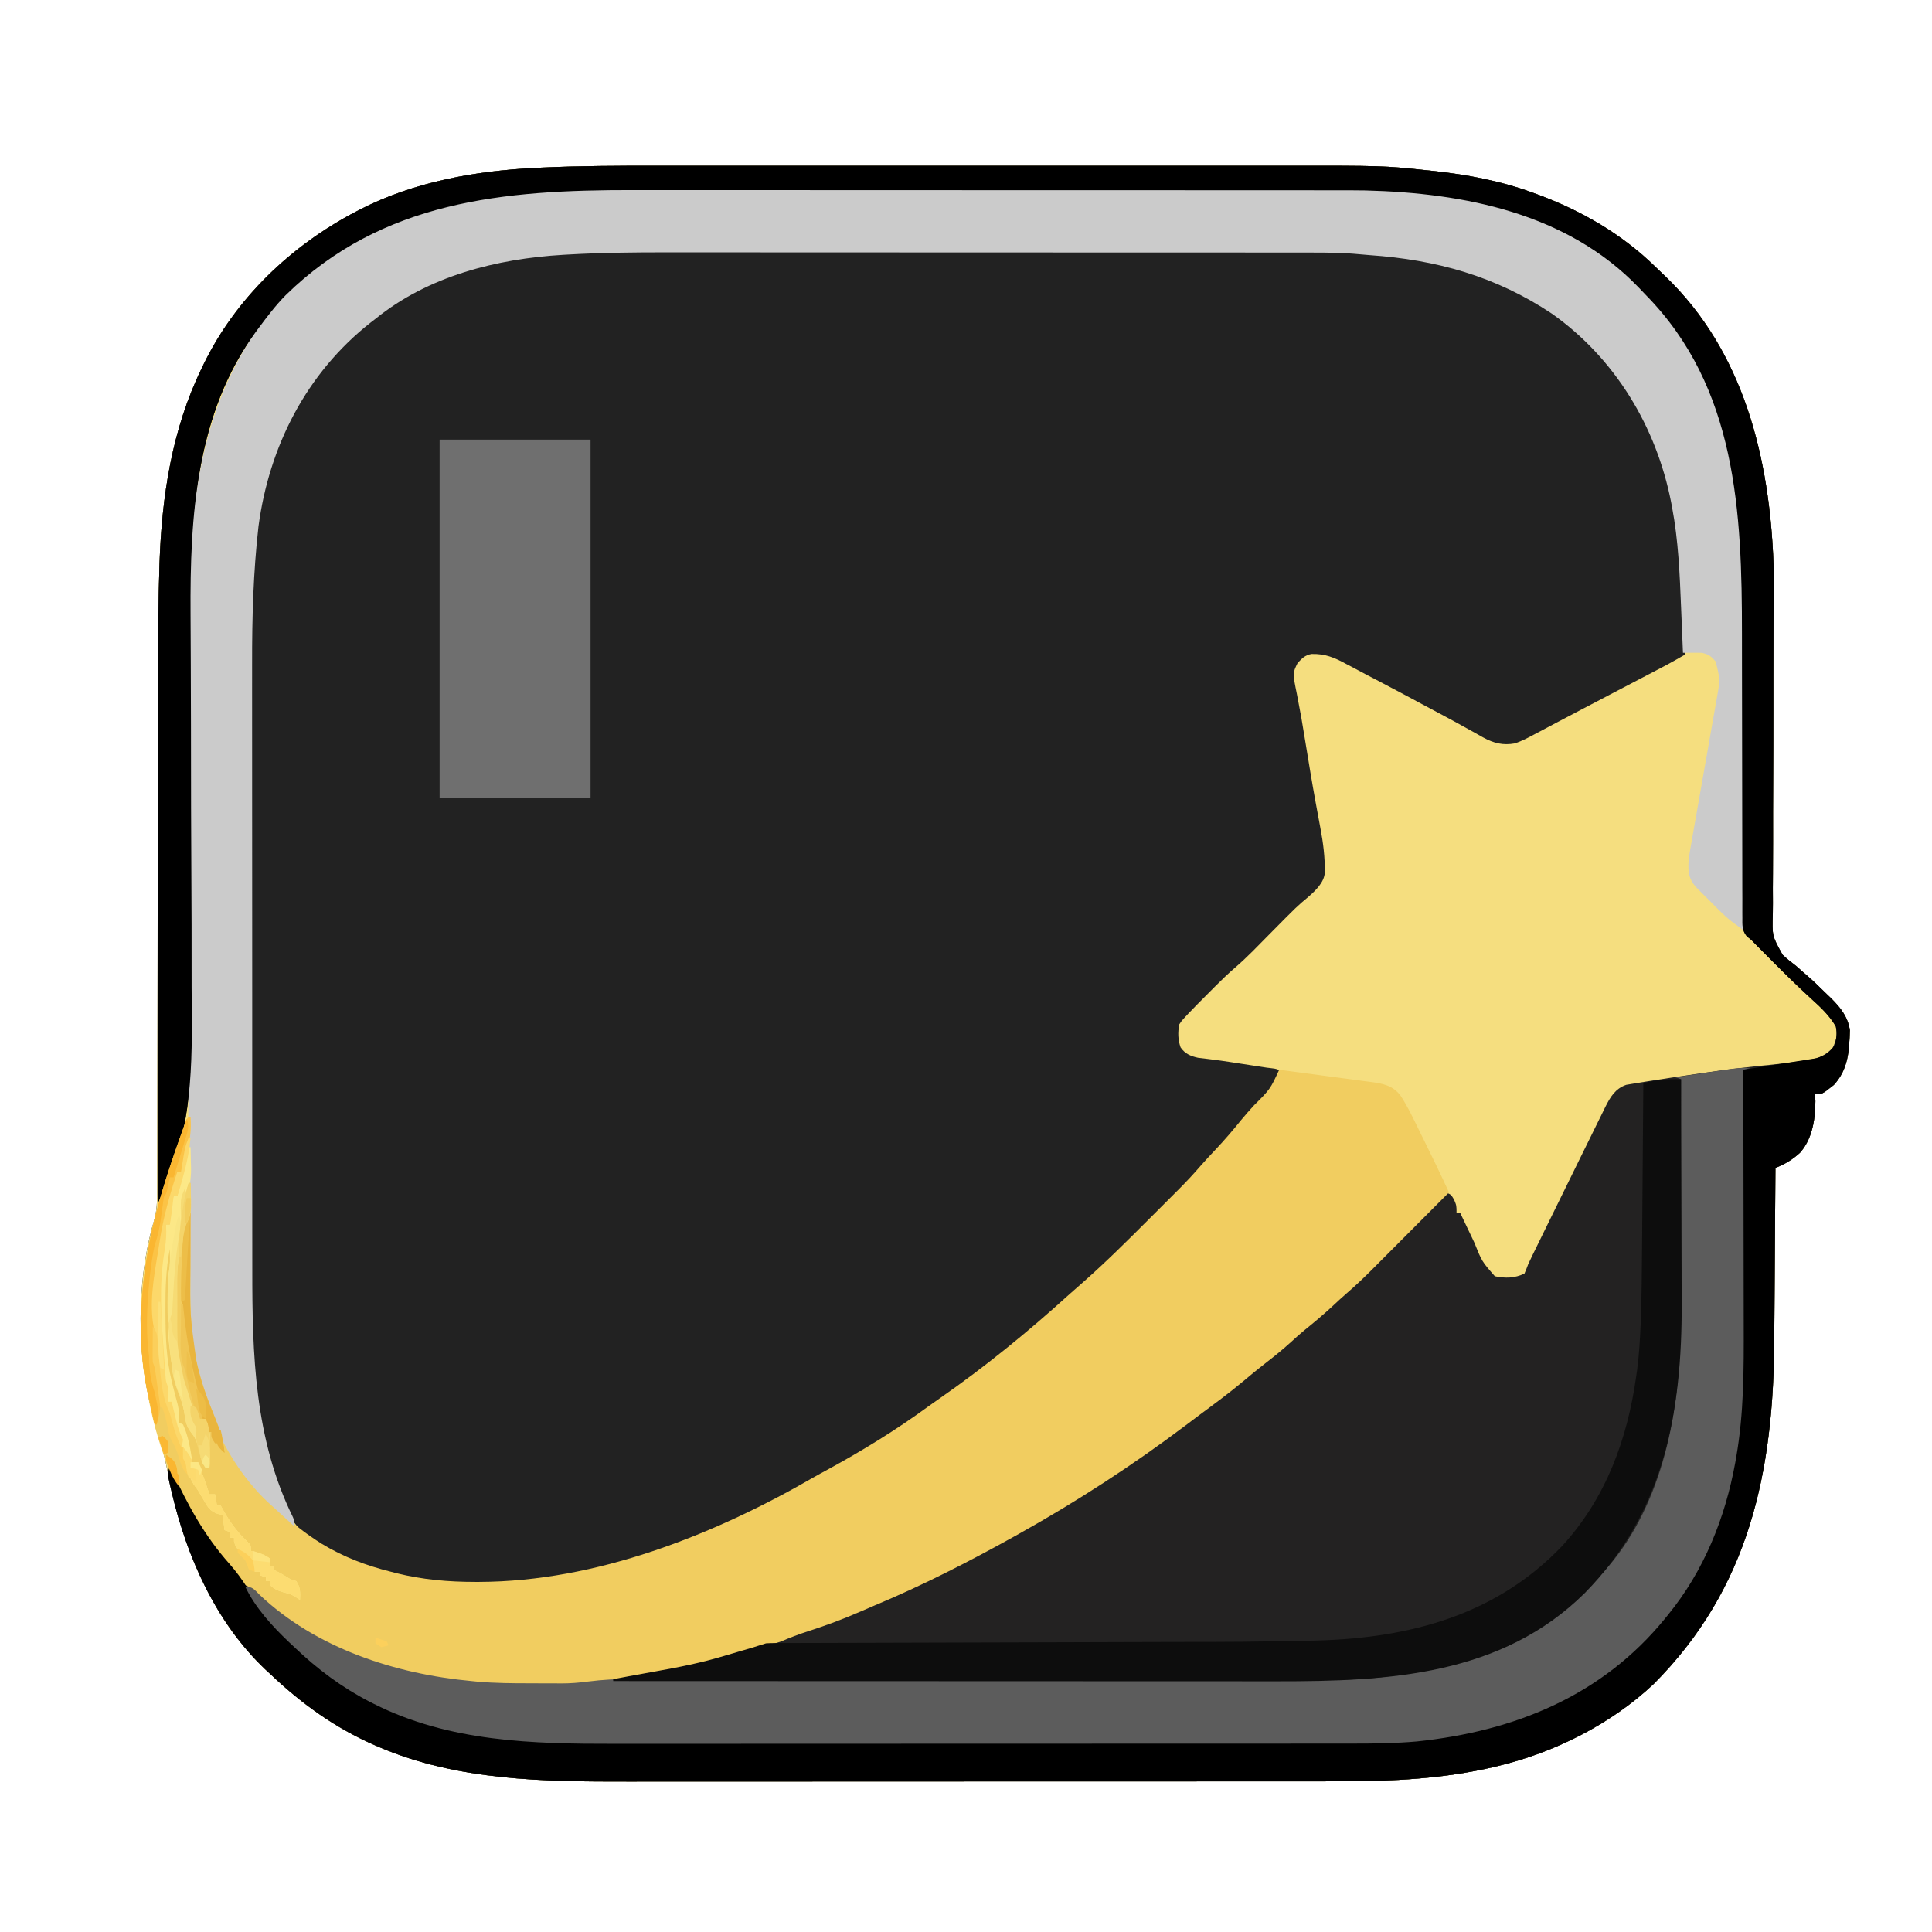 <?xml version="1.0" encoding="UTF-8"?>
<svg version="1.1" xmlns="http://www.w3.org/2000/svg" width="1024" height="1024">
<path d="M0 0 C4.871 0.002 9.743 -0.001 14.614 -0.004 C24.118 -0.008 33.623 -0.007 43.127 -0.005 C50.862 -0.002 58.596 -0.002 66.331 -0.003 C67.438 -0.003 68.545 -0.003 69.685 -0.004 C71.935 -0.004 74.185 -0.004 76.435 -0.005 C97.46 -0.007 118.485 -0.004 139.51 0.001 C157.492 0.006 175.475 0.005 193.457 0 C214.414 -0.005 235.372 -0.007 256.329 -0.004 C258.57 -0.004 260.811 -0.003 263.052 -0.003 C264.154 -0.003 265.256 -0.003 266.391 -0.003 C274.104 -0.002 281.816 -0.003 289.528 -0.006 C298.945 -0.008 308.363 -0.008 317.78 -0.002 C322.571 0 327.362 0.001 332.154 -0.002 C385.164 -0.036 385.164 -0.036 408.316 2.381 C409.551 2.508 410.785 2.635 412.057 2.766 C429.776 4.719 447.416 7.99 464.191 14.131 C465.34 14.546 465.34 14.546 466.512 14.97 C489.992 23.576 511.747 36.061 529.677 53.652 C531.306 55.243 532.961 56.805 534.617 58.369 C576.44 98.397 590.167 154.986 592.191 211.131 C592.33 217.934 592.265 224.738 592.222 231.543 C592.214 233.518 592.206 235.492 592.198 237.467 C592.187 240.603 592.175 243.738 592.16 246.874 C592.126 254.623 592.11 262.371 592.105 270.12 C592.104 271.251 592.103 272.382 592.103 273.547 C592.1 278.2 592.098 282.853 592.096 287.506 C592.09 300.666 592.066 313.826 591.989 326.986 C591.928 337.485 591.905 347.984 591.928 358.483 C591.938 364.025 591.93 369.566 591.874 375.108 C591.821 380.314 591.821 385.517 591.859 390.723 C591.864 392.626 591.85 394.529 591.816 396.432 C591.444 408.247 591.444 408.247 597.015 418.201 C599.285 420.35 601.695 422.253 604.191 424.131 C605.59 425.351 606.983 426.58 608.363 427.822 C608.995 428.364 609.628 428.905 610.279 429.463 C613.797 432.531 617.118 435.793 620.441 439.068 C621.135 439.733 621.828 440.397 622.543 441.082 C627.622 446.098 631.552 450.941 632.652 458.15 C632.319 468.991 631.852 478.784 624.191 487.131 C617.891 492.131 617.891 492.131 614.191 492.131 C614.253 493.327 614.315 494.523 614.379 495.756 C614.349 505.22 612.732 515.901 606.191 523.131 C602.15 526.787 598.259 529.157 593.191 531.131 C593.188 531.698 593.185 532.264 593.181 532.849 C593.099 546.787 593.007 560.724 592.904 574.662 C592.854 581.403 592.808 588.144 592.769 594.885 C592.732 601.415 592.685 607.944 592.633 614.473 C592.615 616.94 592.6 619.406 592.588 621.873 C592.239 692.221 579.442 753.73 528.672 804.658 C506.103 825.919 476.19 840.94 446.191 848.131 C445.456 848.308 444.721 848.485 443.964 848.668 C417.419 854.881 389.966 856.292 362.79 856.264 C361.01 856.266 359.23 856.269 357.45 856.271 C352.611 856.277 347.773 856.277 342.935 856.276 C337.695 856.276 332.456 856.281 327.216 856.286 C316.969 856.294 306.723 856.297 296.476 856.298 C288.136 856.298 279.797 856.3 271.457 856.303 C247.754 856.312 224.051 856.317 200.348 856.316 C199.073 856.316 197.798 856.316 196.484 856.316 C195.207 856.316 193.93 856.316 192.614 856.316 C171.946 856.315 151.278 856.325 130.61 856.339 C109.331 856.354 88.052 856.36 66.773 856.36 C54.85 856.359 42.926 856.362 31.003 856.373 C20.846 856.382 10.69 856.384 0.533 856.377 C-4.635 856.374 -9.803 856.374 -14.971 856.383 C-59.511 856.453 -105.151 855.942 -146.809 838.131 C-147.491 837.84 -148.173 837.549 -148.876 837.249 C-170.093 828.047 -188.136 815.021 -204.809 799.131 C-205.639 798.365 -206.469 797.599 -207.324 796.81 C-236.749 768.809 -251.849 729.626 -259.307 690.518 C-260.265 685.51 -261.473 680.78 -263.121 675.943 C-265.371 669.075 -267.035 662.131 -268.559 655.068 C-268.875 653.605 -268.875 653.605 -269.197 652.112 C-275.492 622.25 -274.675 587.077 -265.791 557.772 C-264.344 551.966 -264.524 546.148 -264.537 540.198 C-264.532 538.903 -264.527 537.607 -264.522 536.273 C-264.508 532.693 -264.506 529.113 -264.507 525.533 C-264.505 521.665 -264.492 517.796 -264.48 513.928 C-264.461 507.224 -264.45 500.519 -264.443 493.815 C-264.433 484.087 -264.41 474.359 -264.385 464.631 C-264.345 448.8 -264.312 432.97 -264.286 417.139 C-264.284 416.192 -264.282 415.245 -264.281 414.269 C-264.279 413.321 -264.278 412.373 -264.276 411.396 C-264.253 398.015 -264.229 384.633 -264.202 371.251 C-264.2 370.313 -264.198 369.374 -264.196 368.407 C-264.164 352.663 -264.128 336.92 -264.091 321.176 C-264.068 311.496 -264.049 301.816 -264.035 292.136 C-264.025 285.472 -264.012 278.809 -263.997 272.146 C-263.988 268.322 -263.981 264.499 -263.978 260.675 C-263.966 245.456 -263.831 230.248 -263.376 215.035 C-263.34 213.765 -263.303 212.495 -263.266 211.186 C-262.083 175.27 -256.67 139.647 -240.809 107.131 C-240.497 106.483 -240.186 105.835 -239.864 105.168 C-222.735 69.967 -193.268 42.089 -158.809 24.131 C-158.205 23.815 -157.601 23.499 -156.979 23.174 C-128.409 8.49 -95.638 2.672 -63.809 1.131 C-62.582 1.071 -62.582 1.071 -61.33 1.009 C-40.884 0.046 -20.464 -0.014 0 0 Z " fill="#222222" transform="translate(347.809,87.869)"/>
<path d="M0 0 C4.871 0.002 9.743 -0.001 14.614 -0.004 C24.118 -0.008 33.623 -0.007 43.127 -0.005 C50.862 -0.002 58.596 -0.002 66.331 -0.003 C67.438 -0.003 68.545 -0.003 69.685 -0.004 C71.935 -0.004 74.185 -0.004 76.435 -0.005 C97.46 -0.007 118.485 -0.004 139.51 0.001 C157.492 0.006 175.475 0.005 193.457 0 C214.414 -0.005 235.372 -0.007 256.329 -0.004 C258.57 -0.004 260.811 -0.003 263.052 -0.003 C264.154 -0.003 265.256 -0.003 266.391 -0.003 C274.104 -0.002 281.816 -0.003 289.528 -0.006 C298.945 -0.008 308.363 -0.008 317.78 -0.002 C322.571 0 327.362 0.001 332.154 -0.002 C385.164 -0.036 385.164 -0.036 408.316 2.381 C409.551 2.508 410.785 2.635 412.057 2.766 C429.776 4.719 447.416 7.99 464.191 14.131 C465.34 14.546 465.34 14.546 466.512 14.97 C489.992 23.576 511.747 36.061 529.677 53.652 C531.306 55.243 532.961 56.805 534.617 58.369 C576.44 98.397 590.167 154.986 592.191 211.131 C592.33 217.934 592.265 224.738 592.222 231.543 C592.214 233.518 592.206 235.492 592.198 237.467 C592.187 240.603 592.175 243.738 592.16 246.874 C592.126 254.623 592.11 262.371 592.105 270.12 C592.104 271.251 592.103 272.382 592.103 273.547 C592.1 278.2 592.098 282.853 592.096 287.506 C592.09 300.666 592.066 313.826 591.989 326.986 C591.928 337.485 591.905 347.984 591.928 358.483 C591.938 364.025 591.93 369.566 591.874 375.108 C591.821 380.314 591.821 385.517 591.859 390.723 C591.864 392.626 591.85 394.529 591.816 396.432 C591.444 408.247 591.444 408.247 597.015 418.201 C599.285 420.35 601.695 422.253 604.191 424.131 C605.59 425.351 606.983 426.58 608.363 427.822 C608.995 428.364 609.628 428.905 610.279 429.463 C613.797 432.531 617.118 435.793 620.441 439.068 C621.135 439.733 621.828 440.397 622.543 441.082 C627.622 446.098 631.552 450.941 632.652 458.15 C632.319 468.991 631.852 478.784 624.191 487.131 C617.891 492.131 617.891 492.131 614.191 492.131 C614.253 493.327 614.315 494.523 614.379 495.756 C614.349 505.22 612.732 515.901 606.191 523.131 C602.15 526.787 598.259 529.157 593.191 531.131 C593.188 531.698 593.185 532.264 593.181 532.849 C593.099 546.787 593.007 560.724 592.904 574.662 C592.854 581.403 592.808 588.144 592.769 594.885 C592.732 601.415 592.685 607.944 592.633 614.473 C592.615 616.94 592.6 619.406 592.588 621.873 C592.239 692.221 579.442 753.73 528.672 804.658 C506.103 825.919 476.19 840.94 446.191 848.131 C445.456 848.308 444.721 848.485 443.964 848.668 C417.419 854.881 389.966 856.292 362.79 856.264 C361.01 856.266 359.23 856.269 357.45 856.271 C352.611 856.277 347.773 856.277 342.935 856.276 C337.695 856.276 332.456 856.281 327.216 856.286 C316.969 856.294 306.723 856.297 296.476 856.298 C288.136 856.298 279.797 856.3 271.457 856.303 C247.754 856.312 224.051 856.317 200.348 856.316 C199.073 856.316 197.798 856.316 196.484 856.316 C195.207 856.316 193.93 856.316 192.614 856.316 C171.946 856.315 151.278 856.325 130.61 856.339 C109.331 856.354 88.052 856.36 66.773 856.36 C54.85 856.359 42.926 856.362 31.003 856.373 C20.846 856.382 10.69 856.384 0.533 856.377 C-4.635 856.374 -9.803 856.374 -14.971 856.383 C-59.511 856.453 -105.151 855.942 -146.809 838.131 C-147.491 837.84 -148.173 837.549 -148.876 837.249 C-170.093 828.047 -188.136 815.021 -204.809 799.131 C-205.639 798.365 -206.469 797.599 -207.324 796.81 C-236.749 768.809 -251.849 729.626 -259.307 690.518 C-260.265 685.51 -261.473 680.78 -263.121 675.943 C-265.371 669.075 -267.035 662.131 -268.559 655.068 C-268.875 653.605 -268.875 653.605 -269.197 652.112 C-275.492 622.25 -274.675 587.077 -265.791 557.772 C-264.344 551.966 -264.524 546.148 -264.537 540.198 C-264.532 538.903 -264.527 537.607 -264.522 536.273 C-264.508 532.693 -264.506 529.113 -264.507 525.533 C-264.505 521.665 -264.492 517.796 -264.48 513.928 C-264.461 507.224 -264.45 500.519 -264.443 493.815 C-264.433 484.087 -264.41 474.359 -264.385 464.631 C-264.345 448.8 -264.312 432.97 -264.286 417.139 C-264.284 416.192 -264.282 415.245 -264.281 414.269 C-264.279 413.321 -264.278 412.373 -264.276 411.396 C-264.253 398.015 -264.229 384.633 -264.202 371.251 C-264.2 370.313 -264.198 369.374 -264.196 368.407 C-264.164 352.663 -264.128 336.92 -264.091 321.176 C-264.068 311.496 -264.049 301.816 -264.035 292.136 C-264.025 285.472 -264.012 278.809 -263.997 272.146 C-263.988 268.322 -263.981 264.499 -263.978 260.675 C-263.966 245.456 -263.831 230.248 -263.376 215.035 C-263.34 213.765 -263.303 212.495 -263.266 211.186 C-262.083 175.27 -256.67 139.647 -240.809 107.131 C-240.497 106.483 -240.186 105.835 -239.864 105.168 C-222.735 69.967 -193.268 42.089 -158.809 24.131 C-158.205 23.815 -157.601 23.499 -156.979 23.174 C-128.409 8.49 -95.638 2.672 -63.809 1.131 C-62.582 1.071 -62.582 1.071 -61.33 1.009 C-40.884 0.046 -20.464 -0.014 0 0 Z M-47.132 46.064 C-47.859 46.106 -48.585 46.147 -49.333 46.191 C-84.588 48.272 -120.863 57.445 -148.809 80.131 C-149.669 80.791 -150.528 81.451 -151.414 82.131 C-185.804 109.126 -206.079 148.07 -211.809 191.131 C-214.557 215.389 -215.251 239.534 -215.186 263.926 C-215.177 268.637 -215.186 273.349 -215.192 278.061 C-215.202 287.234 -215.195 296.407 -215.183 305.58 C-215.169 316.308 -215.171 327.036 -215.173 337.764 C-215.176 356.927 -215.165 376.089 -215.145 395.252 C-215.126 413.765 -215.119 432.278 -215.124 450.792 C-215.131 471.055 -215.13 491.317 -215.119 511.58 C-215.118 513.748 -215.117 515.915 -215.115 518.083 C-215.115 519.149 -215.114 520.215 -215.114 521.313 C-215.11 528.758 -215.11 536.203 -215.112 543.648 C-215.114 552.739 -215.109 561.83 -215.094 570.921 C-215.087 575.542 -215.083 580.164 -215.088 584.785 C-215.125 627.099 -214.477 669.637 -197.309 709.068 C-196.966 709.867 -196.623 710.665 -196.269 711.488 C-191.936 720.923 -185.835 726.795 -176.809 731.756 C-175.556 732.459 -175.556 732.459 -174.278 733.176 C-127.203 759.074 -69.793 754.673 -19.805 740.248 C15.974 729.553 51.104 714.824 83.468 696.118 C85.895 694.727 88.354 693.396 90.816 692.068 C109.39 681.944 127.373 670.902 144.446 658.393 C146.344 657.02 148.263 655.678 150.187 654.342 C174.322 637.567 197.227 618.877 218.984 599.123 C220.927 597.369 222.895 595.651 224.879 593.943 C237.782 582.653 249.924 570.557 262.028 558.424 C264.712 555.735 267.4 553.052 270.09 550.369 C271.822 548.636 273.554 546.903 275.285 545.17 C276.473 543.985 276.473 543.985 277.684 542.777 C281.834 538.609 285.832 534.367 289.659 529.901 C292.207 526.958 294.896 524.149 297.566 521.318 C302.286 516.279 306.754 511.114 311.07 505.721 C313.26 503.047 315.546 500.493 317.879 497.943 C322.925 492.395 327.506 486.683 331.191 480.131 C329.303 478.242 326.12 478.399 323.586 478.01 C322.572 477.852 322.572 477.852 321.538 477.692 C319.361 477.355 317.182 477.024 315.004 476.693 C313.585 476.474 312.166 476.255 310.748 476.035 C309.34 475.818 307.931 475.601 306.523 475.385 C305.826 475.277 305.129 475.169 304.41 475.058 C301.009 474.538 297.608 474.048 294.193 473.63 C292.959 473.474 291.724 473.319 290.453 473.158 C288.818 472.967 288.818 472.967 287.151 472.771 C283.24 471.925 280.193 470.613 277.914 467.24 C276.503 463.121 276.444 459.404 277.191 455.131 C278.446 453.204 278.446 453.204 280.137 451.4 C280.772 450.716 281.408 450.031 282.063 449.326 C282.765 448.601 283.468 447.877 284.191 447.131 C284.926 446.369 285.662 445.607 286.419 444.823 C288.803 442.385 291.212 439.974 293.629 437.568 C294.436 436.757 295.244 435.945 296.076 435.109 C299.598 431.593 303.12 428.138 306.914 424.916 C313.36 419.372 319.216 413.171 325.191 407.131 C339.798 392.364 339.798 392.364 345.598 387.542 C349.448 384.131 353.98 379.952 354.379 374.626 C354.468 366.532 353.551 358.957 352.027 351.016 C351.322 347.347 350.657 343.67 349.984 339.994 C349.84 339.213 349.696 338.433 349.548 337.629 C347.55 326.743 345.785 315.816 343.992 304.895 C341.956 292.433 341.956 292.433 339.58 280.033 C337.31 268.924 337.31 268.924 339.941 263.568 C342.216 261.104 343.926 259.35 347.305 258.764 C354.506 258.577 359.375 260.598 365.629 264.006 C366.588 264.507 367.548 265.009 368.536 265.526 C371.431 267.044 374.311 268.587 377.191 270.131 C378.746 270.943 380.302 271.753 381.859 272.56 C390.091 276.836 398.258 281.234 406.431 285.62 C408.848 286.916 411.266 288.209 413.685 289.499 C414.88 290.137 416.075 290.774 417.269 291.412 C417.856 291.725 418.442 292.038 419.046 292.36 C422.82 294.381 426.565 296.447 430.301 298.537 C431.238 299.052 432.175 299.567 433.141 300.098 C434.86 301.042 436.57 302.003 438.269 302.982 C443.939 306.064 448.76 307.294 455.191 306.131 C458.872 304.847 462.21 303.118 465.629 301.256 C466.585 300.756 467.541 300.257 468.525 299.742 C471.424 298.223 474.308 296.678 477.191 295.131 C478.805 294.283 480.419 293.438 482.035 292.596 C485.122 290.983 488.204 289.361 491.281 287.728 C496.737 284.836 502.214 281.983 507.691 279.131 C515.029 275.305 522.364 271.477 529.691 267.631 C530.45 267.234 531.208 266.837 531.99 266.428 C533.064 265.863 533.064 265.863 534.16 265.287 C534.773 264.965 535.386 264.644 536.017 264.312 C539.104 262.635 542.145 260.88 545.191 259.131 C544.95 252.964 544.702 246.797 544.447 240.631 C544.361 238.543 544.278 236.456 544.197 234.368 C543.502 216.573 542.771 198.604 539.441 181.068 C539.273 180.17 539.104 179.271 538.931 178.345 C532.425 145.247 517.415 118.315 494.191 94.131 C493.66 93.575 493.129 93.02 492.581 92.448 C462.313 61.404 420.123 49.276 378.072 46.348 C376.246 46.21 374.422 46.056 372.6 45.878 C364.111 45.063 355.659 44.987 347.14 44.997 C345.542 44.995 343.943 44.993 342.345 44.99 C337.982 44.984 333.619 44.984 329.255 44.985 C324.537 44.986 319.819 44.98 315.1 44.975 C305.862 44.967 296.623 44.964 287.385 44.964 C279.861 44.963 272.337 44.961 264.812 44.958 C243.424 44.949 222.035 44.945 200.646 44.945 C198.918 44.945 198.918 44.945 197.155 44.945 C196.002 44.945 194.849 44.946 193.66 44.946 C175.026 44.946 156.391 44.936 137.756 44.922 C118.567 44.908 99.377 44.901 80.188 44.902 C69.438 44.902 58.687 44.9 47.937 44.889 C38.77 44.88 29.604 44.877 20.437 44.884 C15.777 44.887 11.116 44.888 6.456 44.879 C-11.436 44.847 -29.266 45.03 -47.132 46.064 Z " fill="#F5DE7F" transform="translate(347.809,87.869)"/>
<path d="M0 0 C4.871 0.002 9.743 -0.001 14.614 -0.004 C24.118 -0.008 33.623 -0.007 43.127 -0.005 C50.862 -0.002 58.596 -0.002 66.331 -0.003 C67.438 -0.003 68.545 -0.003 69.685 -0.004 C71.935 -0.004 74.185 -0.004 76.435 -0.005 C97.46 -0.007 118.485 -0.004 139.51 0.001 C157.492 0.006 175.475 0.005 193.457 0 C214.414 -0.005 235.372 -0.007 256.329 -0.004 C258.57 -0.004 260.811 -0.003 263.052 -0.003 C264.154 -0.003 265.256 -0.003 266.391 -0.003 C274.104 -0.002 281.816 -0.003 289.528 -0.006 C298.945 -0.008 308.363 -0.008 317.78 -0.002 C322.571 0 327.362 0.001 332.154 -0.002 C385.164 -0.036 385.164 -0.036 408.316 2.381 C409.551 2.508 410.785 2.635 412.057 2.766 C429.776 4.719 447.416 7.99 464.191 14.131 C465.34 14.546 465.34 14.546 466.512 14.97 C489.992 23.576 511.747 36.061 529.677 53.652 C531.306 55.243 532.961 56.805 534.617 58.369 C576.44 98.397 590.167 154.986 592.191 211.131 C592.33 217.934 592.265 224.738 592.222 231.543 C592.214 233.518 592.206 235.492 592.198 237.467 C592.187 240.603 592.175 243.738 592.16 246.874 C592.126 254.623 592.11 262.371 592.105 270.12 C592.104 271.251 592.103 272.382 592.103 273.547 C592.1 278.2 592.098 282.853 592.096 287.506 C592.09 300.666 592.066 313.826 591.989 326.986 C591.928 337.485 591.905 347.984 591.928 358.483 C591.938 364.025 591.93 369.566 591.874 375.108 C591.821 380.314 591.821 385.517 591.859 390.723 C591.864 392.626 591.85 394.529 591.816 396.432 C591.444 408.247 591.444 408.247 597.015 418.201 C599.285 420.35 601.695 422.253 604.191 424.131 C605.59 425.351 606.983 426.58 608.363 427.822 C608.995 428.364 609.628 428.905 610.279 429.463 C613.797 432.531 617.118 435.793 620.441 439.068 C621.135 439.733 621.828 440.397 622.543 441.082 C627.622 446.098 631.552 450.941 632.652 458.15 C632.319 468.991 631.852 478.784 624.191 487.131 C617.891 492.131 617.891 492.131 614.191 492.131 C614.253 493.327 614.315 494.523 614.379 495.756 C614.349 505.22 612.732 515.901 606.191 523.131 C602.15 526.787 598.259 529.157 593.191 531.131 C593.188 531.698 593.185 532.264 593.181 532.849 C593.099 546.787 593.007 560.724 592.904 574.662 C592.854 581.403 592.808 588.144 592.769 594.885 C592.732 601.415 592.685 607.944 592.633 614.473 C592.615 616.94 592.6 619.406 592.588 621.873 C592.239 692.221 579.442 753.73 528.672 804.658 C506.103 825.919 476.19 840.94 446.191 848.131 C445.456 848.308 444.721 848.485 443.964 848.668 C417.419 854.881 389.966 856.292 362.79 856.264 C361.01 856.266 359.23 856.269 357.45 856.271 C352.611 856.277 347.773 856.277 342.935 856.276 C337.695 856.276 332.456 856.281 327.216 856.286 C316.969 856.294 306.723 856.297 296.476 856.298 C288.136 856.298 279.797 856.3 271.457 856.303 C247.754 856.312 224.051 856.317 200.348 856.316 C199.073 856.316 197.798 856.316 196.484 856.316 C195.207 856.316 193.93 856.316 192.614 856.316 C171.946 856.315 151.278 856.325 130.61 856.339 C109.331 856.354 88.052 856.36 66.773 856.36 C54.85 856.359 42.926 856.362 31.003 856.373 C20.846 856.382 10.69 856.384 0.533 856.377 C-4.635 856.374 -9.803 856.374 -14.971 856.383 C-59.511 856.453 -105.151 855.942 -146.809 838.131 C-147.491 837.84 -148.173 837.549 -148.876 837.249 C-170.093 828.047 -188.136 815.021 -204.809 799.131 C-205.639 798.365 -206.469 797.599 -207.324 796.81 C-233.395 772.002 -248.725 737.6 -256.809 703.068 C-257.029 702.134 -257.249 701.199 -257.476 700.236 C-257.668 699.365 -257.861 698.493 -258.059 697.596 C-258.229 696.828 -258.399 696.061 -258.574 695.271 C-258.828 692.956 -258.51 691.336 -257.809 689.131 C-257.508 689.794 -257.207 690.457 -256.898 691.14 C-248.12 710.344 -238.552 727.39 -224.403 743.115 C-221.809 746.131 -221.809 746.131 -219.715 749.396 C-217.756 752.207 -216.838 752.826 -213.809 754.131 C-212.424 755.368 -211.074 756.645 -209.746 757.943 C-179.24 785.765 -138.295 799.406 -97.809 803.131 C-96.404 803.269 -96.404 803.269 -94.971 803.41 C-66.618 805.93 -37.848 804.868 -9.809 800.131 C-8.763 799.959 -7.718 799.788 -6.641 799.612 C7.299 797.265 20.96 793.756 34.629 790.193 C35.419 789.988 36.21 789.783 37.025 789.572 C51.947 785.68 66.562 780.982 81.004 775.568 C82.196 775.124 82.196 775.124 83.413 774.671 C84.978 774.087 86.543 773.501 88.106 772.914 C89.88 772.247 91.657 771.587 93.433 770.928 C112.795 763.635 131.642 755.279 150.191 746.131 C151.327 745.573 152.463 745.015 153.633 744.441 C168.021 737.371 182.326 730.19 196.191 722.131 C196.79 721.783 197.389 721.435 198.006 721.077 C202.438 718.488 206.819 715.819 211.191 713.131 C212.47 712.348 212.47 712.348 213.775 711.55 C229.57 701.869 244.962 691.676 260.191 681.131 C260.986 680.583 261.781 680.036 262.6 679.472 C273.888 671.686 284.794 663.432 295.66 655.071 C298.036 653.25 300.421 651.443 302.812 649.642 C310.766 643.641 318.469 637.454 325.98 630.908 C328.915 628.353 331.915 625.889 334.941 623.443 C339.375 619.843 343.636 616.092 347.859 612.248 C349.949 610.35 352.061 608.483 354.191 606.631 C357.96 603.345 361.687 600.015 365.395 596.66 C367.157 595.066 368.923 593.476 370.694 591.891 C379.365 584.057 387.635 575.84 395.885 567.567 C398.277 565.17 400.674 562.778 403.072 560.387 C404.603 558.855 406.134 557.323 407.664 555.791 C408.376 555.08 409.089 554.37 409.823 553.638 C410.485 552.973 411.146 552.308 411.828 551.623 C412.407 551.043 412.986 550.464 413.582 549.866 C415.269 548.047 416.737 546.139 418.191 544.131 C421.191 545.131 421.191 545.131 422.879 547.943 C424.191 551.131 424.191 551.131 424.191 555.131 C424.851 555.131 425.511 555.131 426.191 555.131 C426.534 555.851 426.876 556.572 427.229 557.315 C428.797 560.609 430.369 563.901 431.941 567.193 C432.48 568.327 433.019 569.461 433.574 570.629 C437.621 580.73 437.621 580.73 444.504 588.568 C450.027 589.724 455.07 589.632 460.191 587.131 C460.919 585.49 461.567 583.814 462.191 582.131 C463.638 579.009 465.165 575.927 466.679 572.838 C467.131 571.915 467.582 570.991 468.046 570.04 C469.53 567.007 471.016 563.975 472.504 560.943 C473.011 559.909 473.518 558.875 474.041 557.809 C477.224 551.324 480.412 544.842 483.603 538.361 C485.155 535.204 486.704 532.045 488.252 528.885 C490.644 524.004 493.047 519.128 495.458 514.257 C496.359 512.432 497.256 510.606 498.151 508.777 C499.397 506.231 500.656 503.692 501.918 501.154 C502.459 500.039 502.459 500.039 503.01 498.9 C505.659 493.625 508.274 489.143 514.128 487.111 C515.809 486.829 515.809 486.829 517.523 486.541 C518.162 486.429 518.8 486.318 519.458 486.203 C521.699 485.82 523.944 485.474 526.191 485.131 C527.056 484.994 527.921 484.857 528.813 484.716 C534.78 483.775 540.753 482.887 546.732 482.024 C549.857 481.571 552.98 481.11 556.103 480.648 C568.09 478.894 580.064 477.468 592.124 476.333 C596.619 475.893 601.093 475.318 605.566 474.693 C606.427 474.584 607.288 474.475 608.176 474.363 C614.385 473.499 619.261 472.315 623.566 467.443 C625.495 463.511 626.251 460.377 625.191 456.131 C621.842 450.432 617.133 445.943 612.254 441.568 C604.955 434.881 597.923 427.957 590.941 420.943 C590.436 420.436 589.931 419.929 589.41 419.406 C587.106 417.092 584.803 414.776 582.503 412.458 C580.304 410.151 580.304 410.151 578.078 408.462 C575.488 405.261 575.636 402.443 575.686 398.5 C575.68 397.727 575.673 396.954 575.667 396.157 C575.652 393.563 575.664 390.97 575.677 388.376 C575.672 386.516 575.664 384.656 575.655 382.796 C575.64 378.783 575.637 374.771 575.644 370.758 C575.655 364.381 575.638 358.003 575.616 351.626 C575.586 341.5 575.574 331.374 575.571 321.248 C575.564 303.222 575.535 285.197 575.486 267.171 C575.469 260.867 575.464 254.562 575.467 248.258 C575.48 183.498 572.671 117.557 524.592 68.562 C523.269 67.21 521.97 65.835 520.672 64.459 C482.875 25.136 428.3 14.389 375.891 13.073 C370.562 12.987 365.234 12.992 359.904 12.997 C358.149 12.995 356.393 12.993 354.638 12.99 C349.872 12.984 345.106 12.984 340.341 12.985 C335.177 12.986 330.014 12.98 324.851 12.975 C314.756 12.967 304.661 12.964 294.566 12.964 C286.348 12.963 278.131 12.961 269.914 12.958 C246.554 12.949 223.194 12.945 199.834 12.945 C198.578 12.945 197.321 12.945 196.027 12.945 C194.769 12.945 193.51 12.946 192.214 12.946 C171.851 12.946 151.487 12.936 131.123 12.922 C110.153 12.908 89.183 12.901 68.212 12.902 C56.464 12.902 44.715 12.9 32.967 12.889 C22.959 12.88 12.952 12.877 2.944 12.884 C-2.147 12.887 -7.238 12.888 -12.33 12.879 C-80.685 12.768 -145.311 18.489 -196.418 68.619 C-201.754 74.025 -206.281 80.046 -210.809 86.131 C-211.236 86.703 -211.663 87.275 -212.103 87.865 C-243.993 131.278 -247.142 185.772 -246.817 237.689 C-246.791 241.836 -246.771 245.983 -246.754 250.13 C-246.748 251.593 -246.741 253.056 -246.735 254.52 C-246.73 255.624 -246.73 255.624 -246.725 256.751 C-246.715 259.024 -246.705 261.296 -246.694 263.569 C-246.641 274.684 -246.611 285.798 -246.595 296.913 C-246.594 297.723 -246.593 298.533 -246.592 299.367 C-246.581 306.876 -246.571 314.385 -246.563 321.894 C-246.557 327.021 -246.55 332.147 -246.542 337.274 C-246.541 338.124 -246.54 338.975 -246.539 339.852 C-246.517 353.591 -246.449 367.33 -246.365 381.069 C-246.278 395.267 -246.247 409.465 -246.263 423.664 C-246.271 431.599 -246.254 439.532 -246.174 447.466 C-245.819 483.799 -247.174 515.96 -263.809 549.131 C-263.832 509.291 -263.849 469.452 -263.86 429.613 C-263.861 424.893 -263.862 420.172 -263.864 415.452 C-263.864 414.512 -263.864 413.572 -263.865 412.604 C-263.869 397.459 -263.877 382.313 -263.886 367.167 C-263.895 351.587 -263.901 336.006 -263.903 320.425 C-263.904 310.838 -263.909 301.25 -263.917 291.663 C-263.922 285.058 -263.924 278.452 -263.922 271.847 C-263.922 268.056 -263.923 264.265 -263.928 260.473 C-263.949 245.326 -263.834 230.191 -263.38 215.05 C-263.325 213.143 -263.325 213.143 -263.269 211.198 C-262.078 175.277 -256.673 139.653 -240.809 107.131 C-240.497 106.483 -240.186 105.835 -239.864 105.168 C-222.735 69.967 -193.268 42.089 -158.809 24.131 C-158.205 23.815 -157.601 23.499 -156.979 23.174 C-128.409 8.49 -95.638 2.672 -63.809 1.131 C-62.582 1.071 -62.582 1.071 -61.33 1.009 C-40.884 0.046 -20.464 -0.014 0 0 Z " fill="#232222" transform="translate(347.809,87.869)"/>
<path d="M0 0 C7.894 1.031 15.786 2.078 23.675 3.147 C27.107 3.612 30.54 4.072 33.974 4.518 C37.652 4.997 41.326 5.496 45 6 C46.679 6.212 46.679 6.212 48.392 6.429 C54.822 7.334 59.997 8.16 64.225 13.567 C68.369 19.809 71.498 26.733 74.812 33.438 C75.433 34.685 76.054 35.933 76.674 37.181 C81.248 46.392 85.702 55.657 90 65 C89.373 65.626 88.747 66.252 88.101 66.897 C85.602 69.396 83.107 71.9 80.612 74.404 C76.471 78.56 72.329 82.715 68.184 86.867 C65.688 89.369 63.193 91.871 60.7 94.375 C57.807 97.281 54.909 100.184 52.012 103.086 C51.128 103.975 50.245 104.863 49.334 105.779 C44.915 110.199 40.442 114.483 35.693 118.546 C33.124 120.752 30.665 123.067 28.188 125.375 C23.486 129.723 18.628 133.813 13.637 137.828 C11.076 139.938 8.629 142.129 6.188 144.375 C1.728 148.439 -2.935 152.159 -7.7 155.852 C-11.416 158.737 -15.042 161.699 -18.625 164.75 C-26.32 171.209 -34.404 177.146 -42.476 183.123 C-44.778 184.835 -47.067 186.564 -49.352 188.301 C-77.358 209.455 -107.367 228.896 -138 246 C-138.872 246.488 -139.744 246.975 -140.643 247.478 C-164.623 260.814 -189.12 273.356 -214.451 283.928 C-216.942 284.976 -219.419 286.051 -221.895 287.137 C-231.082 291.138 -240.338 294.603 -249.885 297.655 C-254.723 299.204 -259.331 300.987 -264 303 C-277.446 307.441 -291.283 310.72 -304.997 314.21 C-307.156 314.778 -309.306 315.382 -311.449 316.009 C-323.034 319.242 -335.153 320.944 -347 323 C-348.607 323.282 -348.607 323.282 -350.246 323.57 C-407.439 333.187 -475.938 326.099 -524.332 292.012 C-531.286 286.953 -537.862 281.586 -544.082 275.645 C-546.001 273.79 -546.001 273.79 -549 273 C-550.219 271.609 -550.219 271.609 -551.5 269.75 C-553.782 266.567 -556.198 263.592 -558.791 260.656 C-591.914 222.86 -605.377 170.333 -602.758 120.879 C-602.368 115.558 -601.748 110.281 -601 105 C-600.87 104.073 -600.739 103.146 -600.605 102.191 C-597.545 81.289 -591.703 61.58 -584.75 41.688 C-584.482 40.915 -584.214 40.143 -583.937 39.348 C-583.17 37.149 -582.392 34.955 -581.609 32.762 C-581.26 31.759 -581.26 31.759 -580.903 30.735 C-579.231 26.115 -579.231 26.115 -577 25 C-577.003 26.886 -577.003 26.886 -577.007 28.809 C-577.027 40.71 -577.042 52.611 -577.052 64.511 C-577.057 70.628 -577.064 76.745 -577.075 82.862 C-577.086 88.775 -577.092 94.689 -577.095 100.602 C-577.097 102.848 -577.1 105.093 -577.106 107.339 C-577.268 130.88 -577.268 130.88 -573.938 154.125 C-573.614 155.58 -573.614 155.58 -573.284 157.065 C-564.155 195.963 -541.36 230.079 -507.361 251.296 C-495.934 258.208 -483.951 262.774 -471 266 C-469.944 266.276 -468.889 266.552 -467.801 266.836 C-454.106 270.239 -440.27 271.446 -426.188 271.438 C-425.469 271.438 -424.75 271.438 -424.01 271.439 C-361.989 271.242 -299.765 246.645 -246.724 215.987 C-244.296 214.597 -241.837 213.266 -239.375 211.938 C-220.801 201.814 -202.818 190.771 -185.746 178.263 C-183.847 176.889 -181.928 175.548 -180.004 174.211 C-155.87 157.436 -132.964 138.746 -111.207 118.992 C-109.264 117.238 -107.296 115.52 -105.312 113.812 C-92.56 102.656 -80.551 90.711 -68.59 78.721 C-65.979 76.104 -63.363 73.493 -60.746 70.883 C-59.06 69.196 -57.373 67.508 -55.688 65.82 C-54.918 65.052 -54.148 64.285 -53.354 63.493 C-49.258 59.379 -45.319 55.185 -41.539 50.778 C-38.989 47.833 -36.298 45.021 -33.625 42.188 C-28.905 37.148 -24.437 31.983 -20.121 26.59 C-17.931 23.916 -15.645 21.363 -13.312 18.812 C-4.796 10.328 -4.796 10.328 0 0 Z " fill="#F1CD60" transform="translate(678,567)"/>
<path d="M0 0 C5.155 0.005 10.31 -0.002 15.465 -0.008 C25.518 -0.017 35.571 -0.015 45.624 -0.009 C53.807 -0.005 61.99 -0.004 70.172 -0.006 C71.344 -0.006 72.516 -0.007 73.724 -0.007 C76.106 -0.008 78.488 -0.008 80.87 -0.009 C103.119 -0.015 125.369 -0.008 147.618 0.003 C166.641 0.011 185.664 0.01 204.687 0.001 C226.866 -0.01 249.045 -0.014 271.224 -0.008 C273.596 -0.007 275.968 -0.007 278.341 -0.006 C280.091 -0.006 280.091 -0.006 281.876 -0.005 C290.034 -0.004 298.191 -0.006 306.348 -0.011 C316.311 -0.017 326.274 -0.015 336.237 -0.005 C341.305 0.001 346.372 0.003 351.439 -0.004 C415.638 -0.082 480.626 3.632 529.229 50.781 C530.696 52.203 532.178 53.608 533.663 55.011 C564.154 84.475 578.676 124.364 583.444 165.699 C583.564 166.733 583.683 167.767 583.806 168.832 C585.623 185.953 585.907 203.161 585.87 220.362 C585.87 222.267 585.87 224.171 585.871 226.076 C585.871 231.172 585.865 236.267 585.858 241.363 C585.852 246.716 585.851 252.069 585.85 257.422 C585.847 267.526 585.839 277.629 585.829 287.733 C585.817 299.249 585.812 310.766 585.807 322.282 C585.796 345.942 585.779 369.602 585.757 393.261 C584.477 392.312 583.198 391.361 581.92 390.409 C581.208 389.88 580.496 389.35 579.762 388.805 C577.3 386.91 575.089 384.853 572.889 382.66 C572.067 381.84 571.245 381.02 570.397 380.176 C569.567 379.338 568.737 378.5 567.882 377.636 C567.028 376.791 566.175 375.945 565.296 375.074 C564.074 373.848 564.074 373.848 562.827 372.597 C562.092 371.861 561.358 371.124 560.601 370.364 C556.623 365.829 556.456 362.174 556.757 356.261 C557.125 353.137 557.665 350.054 558.225 346.959 C558.381 346.065 558.537 345.171 558.698 344.25 C559.036 342.322 559.376 340.395 559.72 338.467 C560.264 335.412 560.799 332.354 561.333 329.297 C562.659 321.704 563.998 314.114 565.34 306.524 C566.474 300.103 567.602 293.681 568.722 287.257 C569.247 284.255 569.782 281.255 570.317 278.255 C570.641 276.401 570.965 274.547 571.288 272.693 C571.512 271.456 571.512 271.456 571.741 270.194 C573.488 260.287 573.488 260.287 571.069 250.824 C568.511 247.99 567.461 247.067 563.757 246.261 C562.03 246.219 560.303 246.208 558.577 246.222 C557.675 246.228 556.772 246.234 555.843 246.239 C555.154 246.247 554.466 246.254 553.757 246.261 C553.706 245.008 553.656 243.755 553.605 242.464 C553.413 237.705 553.213 232.947 553.012 228.189 C552.927 226.15 552.843 224.111 552.762 222.072 C552.056 204.42 551.309 186.592 548.007 169.199 C547.838 168.3 547.67 167.402 547.496 166.476 C539.637 126.492 517.893 90.325 484.382 66.574 C454.589 46.701 423.183 37.954 387.637 35.478 C385.812 35.341 383.988 35.186 382.166 35.009 C373.676 34.193 365.224 34.118 356.705 34.128 C355.107 34.126 353.509 34.124 351.911 34.121 C347.547 34.115 343.184 34.115 338.821 34.116 C334.102 34.116 329.384 34.111 324.666 34.106 C315.427 34.098 306.189 34.095 296.95 34.094 C289.426 34.094 281.902 34.092 274.378 34.089 C252.989 34.08 231.6 34.075 210.211 34.076 C208.483 34.076 208.483 34.076 206.721 34.076 C205.567 34.076 204.414 34.076 203.226 34.076 C184.591 34.077 165.956 34.067 147.321 34.053 C128.132 34.039 108.943 34.032 89.753 34.033 C79.003 34.033 68.252 34.03 57.502 34.019 C48.335 34.01 39.169 34.008 30.003 34.015 C25.342 34.018 20.682 34.018 16.021 34.01 C-1.871 33.978 -19.701 34.161 -37.567 35.195 C-38.293 35.236 -39.02 35.278 -39.768 35.321 C-75.018 37.403 -111.305 46.572 -139.243 69.261 C-140.115 69.933 -140.986 70.605 -141.884 71.297 C-175.808 97.999 -195.59 136.778 -201.243 179.261 C-203.992 203.52 -204.685 227.664 -204.621 252.056 C-204.612 256.768 -204.621 261.48 -204.627 266.191 C-204.636 275.365 -204.63 284.538 -204.618 293.711 C-204.604 304.439 -204.606 315.167 -204.608 325.895 C-204.611 345.057 -204.599 364.22 -204.58 383.383 C-204.561 401.896 -204.554 420.409 -204.559 438.923 C-204.565 459.185 -204.565 479.448 -204.554 499.711 C-204.552 501.879 -204.551 504.046 -204.55 506.214 C-204.549 507.28 -204.549 508.346 -204.548 509.444 C-204.544 516.889 -204.545 524.333 -204.547 531.778 C-204.549 540.869 -204.543 549.96 -204.529 559.051 C-204.522 563.673 -204.518 568.294 -204.522 572.916 C-204.562 618.306 -203.384 662.935 -182.959 704.45 C-182.243 706.261 -182.243 706.261 -182.243 709.261 C-185.757 706.076 -189.255 702.876 -192.735 699.654 C-193.962 698.521 -195.197 697.398 -196.435 696.277 C-223.013 671.197 -236.624 630.952 -238.243 595.261 C-238.375 589.748 -238.383 584.237 -238.377 578.722 C-238.379 577.107 -238.381 575.493 -238.384 573.878 C-238.39 569.484 -238.39 565.089 -238.389 560.694 C-238.389 555.937 -238.394 551.18 -238.399 546.423 C-238.407 537.116 -238.41 527.808 -238.411 518.5 C-238.411 510.921 -238.413 503.343 -238.416 495.764 C-238.425 474.216 -238.43 452.669 -238.429 431.122 C-238.429 429.962 -238.429 428.803 -238.429 427.608 C-238.429 426.446 -238.429 425.285 -238.429 424.089 C-238.428 405.314 -238.438 386.539 -238.452 367.764 C-238.466 348.428 -238.473 329.092 -238.472 309.755 C-238.472 298.923 -238.475 288.091 -238.485 277.259 C-238.495 268.027 -238.497 258.795 -238.49 249.563 C-238.487 244.869 -238.487 240.174 -238.495 235.479 C-238.615 167.306 -232.741 103.131 -183.181 51.949 C-178.469 47.391 -173.415 43.284 -168.243 39.261 C-167.251 38.479 -166.258 37.697 -165.236 36.89 C-117.563 0.459 -57.236 -0.076 0 0 Z " fill="#CBCBCB" transform="translate(338.243,99.739)"/>
<path d="M0 0 C4.871 0.002 9.743 -0.001 14.614 -0.004 C24.118 -0.008 33.623 -0.007 43.127 -0.005 C50.862 -0.002 58.596 -0.002 66.331 -0.003 C67.438 -0.003 68.545 -0.003 69.685 -0.004 C71.935 -0.004 74.185 -0.004 76.435 -0.005 C97.46 -0.007 118.485 -0.004 139.51 0.001 C157.492 0.006 175.475 0.005 193.457 0 C214.414 -0.005 235.372 -0.007 256.329 -0.004 C258.57 -0.004 260.811 -0.003 263.052 -0.003 C264.154 -0.003 265.256 -0.003 266.391 -0.003 C274.104 -0.002 281.816 -0.003 289.528 -0.006 C298.945 -0.008 308.363 -0.008 317.78 -0.002 C322.571 0 327.362 0.001 332.154 -0.002 C385.164 -0.036 385.164 -0.036 408.316 2.381 C409.551 2.508 410.785 2.635 412.057 2.766 C429.776 4.719 447.416 7.99 464.191 14.131 C465.34 14.546 465.34 14.546 466.512 14.97 C489.992 23.576 511.747 36.061 529.677 53.652 C531.306 55.243 532.961 56.805 534.617 58.369 C576.44 98.397 590.167 154.986 592.191 211.131 C592.33 217.934 592.265 224.738 592.222 231.543 C592.214 233.518 592.206 235.492 592.198 237.467 C592.187 240.603 592.175 243.738 592.16 246.874 C592.126 254.623 592.11 262.371 592.105 270.12 C592.104 271.251 592.103 272.382 592.103 273.547 C592.1 278.2 592.098 282.853 592.096 287.506 C592.09 300.666 592.066 313.826 591.989 326.986 C591.928 337.485 591.905 347.984 591.928 358.483 C591.938 364.025 591.93 369.566 591.874 375.108 C591.821 380.314 591.821 385.517 591.859 390.723 C591.864 392.626 591.85 394.529 591.816 396.432 C591.444 408.247 591.444 408.247 597.015 418.201 C599.285 420.35 601.695 422.253 604.191 424.131 C605.59 425.351 606.983 426.58 608.363 427.822 C608.995 428.364 609.628 428.905 610.279 429.463 C613.797 432.531 617.118 435.793 620.441 439.068 C621.135 439.733 621.828 440.397 622.543 441.082 C627.622 446.098 631.552 450.941 632.652 458.15 C632.319 468.991 631.852 478.784 624.191 487.131 C617.891 492.131 617.891 492.131 614.191 492.131 C614.253 493.327 614.315 494.523 614.379 495.756 C614.349 505.22 612.732 515.901 606.191 523.131 C602.15 526.787 598.259 529.157 593.191 531.131 C593.188 531.698 593.185 532.264 593.181 532.849 C593.099 546.787 593.007 560.724 592.904 574.662 C592.854 581.403 592.808 588.144 592.769 594.885 C592.732 601.415 592.685 607.944 592.633 614.473 C592.615 616.94 592.6 619.406 592.588 621.873 C592.239 692.221 579.442 753.73 528.672 804.658 C506.103 825.919 476.19 840.94 446.191 848.131 C445.456 848.308 444.721 848.485 443.964 848.668 C417.419 854.881 389.966 856.292 362.79 856.264 C361.01 856.266 359.23 856.269 357.45 856.271 C352.611 856.277 347.773 856.277 342.935 856.276 C337.695 856.276 332.456 856.281 327.216 856.286 C316.969 856.294 306.723 856.297 296.476 856.298 C288.136 856.298 279.797 856.3 271.457 856.303 C247.754 856.312 224.051 856.317 200.348 856.316 C199.073 856.316 197.798 856.316 196.484 856.316 C195.207 856.316 193.93 856.316 192.614 856.316 C171.946 856.315 151.278 856.325 130.61 856.339 C109.331 856.354 88.052 856.36 66.773 856.36 C54.85 856.359 42.926 856.362 31.003 856.373 C20.846 856.382 10.69 856.384 0.533 856.377 C-4.635 856.374 -9.803 856.374 -14.971 856.383 C-59.511 856.453 -105.151 855.942 -146.809 838.131 C-147.491 837.84 -148.173 837.549 -148.876 837.249 C-170.093 828.047 -188.136 815.021 -204.809 799.131 C-205.639 798.365 -206.469 797.599 -207.324 796.81 C-233.395 772.002 -248.725 737.6 -256.809 703.068 C-257.029 702.134 -257.249 701.199 -257.476 700.236 C-257.668 699.365 -257.861 698.493 -258.059 697.596 C-258.229 696.828 -258.399 696.061 -258.574 695.271 C-258.828 692.956 -258.51 691.336 -257.809 689.131 C-257.508 689.794 -257.207 690.457 -256.898 691.14 C-248.539 709.427 -239.583 725.968 -226.17 741.016 C-222.647 745.009 -219.635 749.161 -216.746 753.631 C-191.182 792.99 -152.196 819.525 -106.289 829.293 C-95.531 831.458 -84.752 833.255 -73.809 834.131 C-72.3 834.254 -72.3 834.254 -70.762 834.38 C-60.562 835.139 -50.421 835.274 -40.197 835.264 C-38.357 835.266 -36.517 835.269 -34.678 835.271 C-29.661 835.277 -24.645 835.277 -19.629 835.276 C-14.203 835.276 -8.778 835.281 -3.352 835.286 C7.264 835.294 17.88 835.297 28.496 835.298 C37.132 835.298 45.769 835.3 54.405 835.303 C78.931 835.312 103.457 835.317 127.982 835.316 C128.972 835.316 128.972 835.316 129.982 835.316 C131.317 835.316 132.651 835.316 133.986 835.316 C156.063 835.315 178.141 835.325 200.219 835.339 C222.241 835.354 244.263 835.36 266.285 835.36 C278.633 835.359 290.982 835.362 303.33 835.373 C313.846 835.382 324.362 835.384 334.878 835.377 C340.234 835.374 345.589 835.374 350.945 835.383 C387.769 835.54 387.769 835.54 424.316 831.381 C425.785 831.125 425.785 831.125 427.283 830.864 C471.809 822.754 513.258 799.896 539.781 762.537 C542.362 758.803 544.804 754.991 547.191 751.131 C547.775 750.19 547.775 750.19 548.371 749.229 C570.146 713.625 575.244 671.931 575.397 630.914 C575.406 629.247 575.416 627.58 575.427 625.913 C575.453 621.436 575.474 616.96 575.495 612.484 C575.517 607.787 575.544 603.091 575.571 598.394 C575.62 589.523 575.665 580.652 575.709 571.781 C575.758 561.672 575.813 551.563 575.868 541.454 C575.982 520.679 576.089 499.905 576.191 479.131 C580.155 478.495 584.118 477.86 588.082 477.224 C589.748 476.957 589.748 476.957 591.448 476.684 C599.248 475.435 607.052 474.219 614.863 473.037 C619.144 471.871 621.848 469.922 624.504 466.381 C625.58 462.86 625.938 459.72 625.191 456.131 C621.891 450.418 617.121 445.932 612.254 441.568 C604.955 434.881 597.923 427.957 590.941 420.943 C590.436 420.436 589.931 419.929 589.41 419.406 C587.106 417.092 584.803 414.776 582.503 412.458 C580.304 410.151 580.304 410.151 578.078 408.462 C575.488 405.261 575.636 402.443 575.686 398.5 C575.68 397.727 575.673 396.954 575.667 396.157 C575.652 393.563 575.664 390.97 575.677 388.376 C575.672 386.516 575.664 384.656 575.655 382.796 C575.64 378.783 575.637 374.771 575.644 370.758 C575.655 364.381 575.638 358.003 575.616 351.626 C575.586 341.5 575.574 331.374 575.571 321.248 C575.564 303.222 575.535 285.197 575.486 267.171 C575.469 260.867 575.464 254.562 575.467 248.258 C575.48 183.498 572.671 117.557 524.592 68.562 C523.269 67.21 521.97 65.835 520.672 64.459 C482.875 25.136 428.3 14.389 375.891 13.073 C370.562 12.987 365.234 12.992 359.904 12.997 C358.149 12.995 356.393 12.993 354.638 12.99 C349.872 12.984 345.106 12.984 340.341 12.985 C335.177 12.986 330.014 12.98 324.851 12.975 C314.756 12.967 304.661 12.964 294.566 12.964 C286.348 12.963 278.131 12.961 269.914 12.958 C246.554 12.949 223.194 12.945 199.834 12.945 C198.578 12.945 197.321 12.945 196.027 12.945 C194.769 12.945 193.51 12.946 192.214 12.946 C171.851 12.946 151.487 12.936 131.123 12.922 C110.153 12.908 89.183 12.901 68.212 12.902 C56.464 12.902 44.715 12.9 32.967 12.889 C22.959 12.88 12.952 12.877 2.944 12.884 C-2.147 12.887 -7.238 12.888 -12.33 12.879 C-80.685 12.768 -145.311 18.489 -196.418 68.619 C-201.754 74.025 -206.281 80.046 -210.809 86.131 C-211.236 86.703 -211.663 87.275 -212.103 87.865 C-243.993 131.278 -247.142 185.772 -246.817 237.689 C-246.791 241.836 -246.771 245.983 -246.754 250.13 C-246.748 251.593 -246.741 253.056 -246.735 254.52 C-246.73 255.624 -246.73 255.624 -246.725 256.751 C-246.715 259.024 -246.705 261.296 -246.694 263.569 C-246.641 274.684 -246.611 285.798 -246.595 296.913 C-246.594 297.723 -246.593 298.533 -246.592 299.367 C-246.581 306.876 -246.571 314.385 -246.563 321.894 C-246.557 327.021 -246.55 332.147 -246.542 337.274 C-246.541 338.124 -246.54 338.975 -246.539 339.852 C-246.517 353.591 -246.449 367.33 -246.365 381.069 C-246.278 395.267 -246.247 409.465 -246.263 423.664 C-246.271 431.599 -246.254 439.532 -246.174 447.466 C-245.819 483.799 -247.174 515.96 -263.809 549.131 C-263.832 509.291 -263.849 469.452 -263.86 429.613 C-263.861 424.893 -263.862 420.172 -263.864 415.452 C-263.864 414.512 -263.864 413.572 -263.865 412.604 C-263.869 397.459 -263.877 382.313 -263.886 367.167 C-263.895 351.587 -263.901 336.006 -263.903 320.425 C-263.904 310.838 -263.909 301.25 -263.917 291.663 C-263.922 285.058 -263.924 278.452 -263.922 271.847 C-263.922 268.056 -263.923 264.265 -263.928 260.473 C-263.949 245.326 -263.834 230.191 -263.38 215.05 C-263.325 213.143 -263.325 213.143 -263.269 211.198 C-262.078 175.277 -256.673 139.653 -240.809 107.131 C-240.497 106.483 -240.186 105.835 -239.864 105.168 C-222.735 69.967 -193.268 42.089 -158.809 24.131 C-158.205 23.815 -157.601 23.499 -156.979 23.174 C-128.409 8.49 -95.638 2.672 -63.809 1.131 C-62.582 1.071 -62.582 1.071 -61.33 1.009 C-40.884 0.046 -20.464 -0.014 0 0 Z " fill="#000000" transform="translate(347.809,87.869)"/>
<path d="M0 0 C-1.32 0.33 -2.64 0.66 -4 1 C-3.997 2.273 -3.997 2.273 -3.994 3.572 C-3.95 24.335 -3.917 45.098 -3.896 65.861 C-3.886 75.902 -3.872 85.944 -3.849 95.985 C-3.829 104.748 -3.816 113.512 -3.812 122.275 C-3.809 126.905 -3.803 131.535 -3.789 136.164 C-3.717 159.603 -3.687 183.014 -7.75 206.188 C-8.004 207.657 -8.004 207.657 -8.263 209.155 C-13.614 238.633 -24.929 266.705 -44 290 C-44.666 290.824 -44.666 290.824 -45.346 291.666 C-78.775 332.823 -125.171 351.591 -177 357 C-188.217 357.977 -199.356 358.145 -210.605 358.134 C-212.444 358.136 -214.283 358.138 -216.122 358.141 C-221.137 358.147 -226.151 358.147 -231.165 358.145 C-236.589 358.145 -242.012 358.151 -247.436 358.155 C-258.048 358.164 -268.661 358.166 -279.273 358.167 C-287.907 358.168 -296.541 358.17 -305.175 358.173 C-329.696 358.182 -354.216 358.186 -378.737 358.185 C-379.397 358.185 -380.057 358.185 -380.736 358.185 C-382.071 358.185 -383.405 358.185 -384.739 358.185 C-406.81 358.185 -428.88 358.194 -450.95 358.208 C-472.967 358.223 -494.983 358.23 -517 358.229 C-529.344 358.229 -541.688 358.231 -554.033 358.242 C-564.546 358.251 -575.06 358.253 -585.573 358.247 C-590.927 358.243 -596.281 358.243 -601.635 358.252 C-645.637 358.319 -689.846 357.314 -730 337 C-730.68 336.657 -731.359 336.315 -732.06 335.962 C-746.817 328.389 -760.042 318.474 -772 307 C-772.941 306.122 -773.882 305.244 -774.852 304.34 C-783.714 295.913 -792.697 286.123 -798 275 C-793.958 275 -793.335 276.366 -790.5 279.188 C-760.461 307.654 -718.419 321.27 -678 325 C-677.073 325.094 -676.146 325.187 -675.191 325.283 C-665.697 326.144 -656.216 326.186 -646.691 326.185 C-643.901 326.187 -641.111 326.206 -638.32 326.225 C-636.482 326.228 -634.643 326.23 -632.805 326.23 C-631.602 326.241 -631.602 326.241 -630.375 326.252 C-625.727 326.235 -621.23 325.911 -616.624 325.277 C-600.69 323.218 -584.549 323.745 -568.516 323.797 C-563.842 323.81 -559.167 323.811 -554.493 323.814 C-546.408 323.819 -538.323 323.832 -530.237 323.85 C-518.515 323.875 -506.793 323.887 -495.07 323.896 C-476.004 323.91 -456.937 323.931 -437.87 323.959 C-436.162 323.961 -436.162 323.961 -434.42 323.964 C-425.188 323.977 -415.957 323.991 -406.725 324.005 C-398.671 324.017 -390.618 324.029 -382.564 324.041 C-380.863 324.044 -380.863 324.044 -379.127 324.046 C-360.14 324.074 -341.153 324.093 -322.166 324.107 C-310.491 324.116 -298.816 324.132 -287.142 324.157 C-279.123 324.174 -271.105 324.184 -263.087 324.188 C-258.479 324.191 -253.872 324.196 -249.265 324.211 C-197.294 324.663 -197.294 324.663 -147 313 C-146.21 312.711 -145.42 312.422 -144.606 312.125 C-121.967 303.737 -103.302 291.728 -86 275 C-85.335 274.386 -84.67 273.773 -83.984 273.141 C-51.529 242.505 -39.356 194.352 -37.872 151.3 C-37.664 141.796 -37.627 132.29 -37.595 122.783 C-37.579 118.663 -37.553 114.544 -37.527 110.424 C-37.481 102.658 -37.444 94.892 -37.411 87.126 C-37.372 78.269 -37.323 69.413 -37.273 60.556 C-37.17 42.371 -37.08 24.185 -37 6 C-37.99 5.67 -38.98 5.34 -40 5 C-35.269 4.282 -30.536 3.57 -25.803 2.864 C-24.195 2.623 -22.587 2.38 -20.979 2.136 C-18.661 1.785 -16.342 1.439 -14.023 1.094 C-13.311 0.984 -12.598 0.875 -11.864 0.762 C-7.873 0.175 -4.032 -0.11 0 0 Z " fill="#5C5C5C" transform="translate(928,566)"/>
<path d="M0 0 C0.071 18.961 0.123 37.922 0.155 56.883 C0.171 65.69 0.192 74.497 0.226 83.303 C0.257 90.994 0.276 98.684 0.282 106.374 C0.286 110.433 0.295 114.492 0.317 118.551 C0.621 176.385 -9.195 229.689 -50.875 272.188 C-95.108 316.133 -155.262 319.184 -213.923 319.116 C-218.659 319.112 -223.394 319.113 -228.129 319.114 C-236.313 319.114 -244.496 319.111 -252.68 319.106 C-264.511 319.098 -276.343 319.095 -288.175 319.094 C-307.376 319.092 -326.577 319.085 -345.778 319.075 C-364.418 319.066 -383.059 319.059 -401.699 319.055 C-402.85 319.055 -404.001 319.054 -405.187 319.054 C-410.962 319.053 -416.737 319.052 -422.511 319.05 C-470.341 319.04 -518.17 319.022 -566 319 C-566 318.67 -566 318.34 -566 318 C-563.896 317.604 -561.792 317.208 -559.688 316.812 C-558.645 316.615 -558.645 316.615 -557.582 316.414 C-552.912 315.533 -548.238 314.686 -543.559 313.863 C-531.223 311.674 -519.117 309.284 -507.124 305.643 C-504.83 304.949 -502.531 304.277 -500.23 303.609 C-492.585 301.403 -492.585 301.403 -485 299 C-483.512 298.906 -482.021 298.868 -480.53 298.864 C-479.149 298.857 -479.149 298.857 -477.74 298.849 C-476.727 298.849 -475.713 298.849 -474.669 298.849 C-473.056 298.842 -473.056 298.842 -471.41 298.836 C-467.786 298.823 -464.161 298.817 -460.537 298.811 C-457.945 298.803 -455.353 298.794 -452.761 298.785 C-447.162 298.767 -441.564 298.752 -435.965 298.74 C-427.832 298.721 -419.698 298.697 -411.565 298.67 C-398.317 298.627 -385.07 298.588 -371.822 298.552 C-371.029 298.55 -370.235 298.548 -369.418 298.546 C-365.404 298.535 -361.389 298.524 -357.375 298.513 C-349.41 298.491 -341.445 298.47 -333.48 298.448 C-332.698 298.446 -331.916 298.443 -331.109 298.441 C-317.951 298.405 -304.793 298.365 -291.635 298.322 C-284.267 298.299 -276.9 298.277 -269.532 298.26 C-232.276 298.221 -232.276 298.221 -195.027 297.557 C-194.332 297.538 -193.638 297.52 -192.922 297.501 C-143.465 296.138 -97.701 283.912 -62.801 247.145 C-39.76 221.86 -28.426 190.713 -23.75 157.312 C-23.587 156.169 -23.423 155.026 -23.255 153.848 C-22.26 146.14 -21.773 138.468 -21.47 130.706 C-21.427 129.618 -21.384 128.529 -21.34 127.408 C-20.875 114.742 -20.772 102.076 -20.684 89.402 C-20.663 86.86 -20.642 84.317 -20.621 81.775 C-20.572 75.843 -20.526 69.912 -20.483 63.981 C-20.433 57.209 -20.378 50.437 -20.323 43.665 C-20.21 29.777 -20.103 15.888 -20 2 C-13.235 0.388 -6.95 -0.266 0 0 Z " fill="#0D0D0D" transform="translate(891,572)"/>
<path d="M0 0 C26.4 0 52.8 0 80 0 C80 62.7 80 125.4 80 190 C53.6 190 27.2 190 0 190 C0 127.3 0 64.6 0 0 Z " fill="#6F6F6F" transform="translate(233,233)"/>
<path d="M0 0 C0.33 0 0.66 0 1 0 C1.082 2.917 1.141 5.832 1.188 8.75 C1.213 9.556 1.238 10.361 1.264 11.191 C1.333 17.063 0.325 22.108 -1.2 27.763 C-2.683 33.764 -3.437 39.872 -4.188 46 C-4.274 46.698 -4.361 47.396 -4.451 48.115 C-5.869 59.812 -6.358 71.41 -6.312 83.188 C-6.309 84.303 -6.309 84.303 -6.305 85.442 C-6.398 104.486 -6.398 104.486 -2.562 123 C-2.345 123.697 -2.128 124.395 -1.904 125.113 C-1.482 126.459 -1.051 127.801 -0.61 129.141 C-0.034 130.897 0.502 132.667 1.035 134.438 C1.723 137.145 1.723 137.145 4 138 C4.727 139.979 5.398 141.98 6 144 C6.99 144 7.98 144 9 144 C12.672 151.343 11.103 162.055 11 170 C10.34 170 9.68 170 9 170 C6.918 166.877 6.438 164.879 5.688 161.25 C4.777 157.372 3.983 154.515 1.438 151.438 C-1.437 147.889 -1.772 144.546 -2.402 140.102 C-3.098 136.493 -4.27 133.251 -5.562 129.812 C-7.46 124.711 -8.627 120.409 -9 115 C-9.186 113.763 -9.371 112.525 -9.562 111.25 C-11.28 97.561 -11.28 97.561 -9 93 C-9.66 93 -10.32 93 -11 93 C-11.029 88.917 -11.047 84.833 -11.062 80.75 C-11.071 79.591 -11.079 78.432 -11.088 77.238 C-11.091 76.123 -11.094 75.008 -11.098 73.859 C-11.103 72.833 -11.108 71.807 -11.114 70.749 C-11.013 68.31 -10.651 66.335 -10 64 C-9.934 62.251 -9.914 60.5 -9.938 58.75 C-9.958 57.167 -9.979 55.583 -10 54 C-12.063 64.588 -12.359 74.874 -12.312 85.625 C-12.311 86.467 -12.31 87.309 -12.308 88.176 C-12.269 100.334 -11.894 112.136 -9 124 C-8.824 124.728 -8.647 125.456 -8.465 126.207 C-7.611 129.68 -6.724 133.134 -5.77 136.582 C-5.033 139.853 -4.852 142.662 -5 146 C-4.34 146.33 -3.68 146.66 -3 147 C-0.089 153.258 0.926 160.24 2 167 C2.99 167 3.98 167 5 167 C9.223 178.522 9.223 178.522 11 184 C11.99 184 12.98 184 14 184 C14.33 185.98 14.66 187.96 15 190 C15.66 190 16.32 190 17 190 C17.557 191.011 18.114 192.021 18.688 193.062 C22.142 199.084 25.937 204.211 31 209 C33 211 33 211 33 214 C34.093 214.289 35.186 214.577 36.312 214.875 C40 216 40 216 43 218 C43 219.32 43 220.64 43 222 C43.66 222 44.32 222 45 222 C45 222.66 45 223.32 45 224 C45.835 224.402 45.835 224.402 46.688 224.812 C49 226 49 226 51.562 227.562 C54.007 229.119 54.007 229.119 57 230 C59.283 233.245 59.176 236.125 59 240 C58.319 239.546 57.639 239.093 56.938 238.625 C53.999 236.853 53.999 236.853 50.438 236 C47.233 235.068 45.385 234.289 43 232 C43 231.34 43 230.68 43 230 C42.34 230 41.68 230 41 230 C41 229.34 41 228.68 41 228 C40.01 227.67 39.02 227.34 38 227 C38 226.34 38 225.68 38 225 C37.01 225 36.02 225 35 225 C34.649 223.969 34.299 222.938 33.938 221.875 C32.287 217.921 29.831 216.016 26.52 213.422 C25 212 25 212 24.062 209.125 C24.042 208.424 24.021 207.722 24 207 C23.34 207 22.68 207 22 207 C22 206.01 22 205.02 22 204 C21.01 203.67 20.02 203.34 19 203 C18.67 200.36 18.34 197.72 18 195 C17.085 194.778 16.17 194.557 15.227 194.328 C11.342 192.729 10.446 191.342 8.375 187.75 C7.497 186.261 7.497 186.261 6.602 184.742 C6.073 183.837 5.545 182.932 5 182 C3.886 180.453 3.886 180.453 2.75 178.875 C0.791 175.657 -0.294 172.542 -1.387 168.953 C-1.959 166.95 -1.959 166.95 -3 165 C-3.154 163.419 -3.274 161.835 -3.375 160.25 C-3.774 155.821 -4.939 152.957 -7 149 C-8.232 144.298 -9 139.866 -9 135 C-9.66 135 -10.32 135 -11 135 C-12.788 126.524 -13.554 118.139 -14.062 109.5 C-14.144 108.163 -14.226 106.826 -14.308 105.489 C-14.468 102.856 -14.625 100.222 -14.78 97.588 C-14.967 94.54 -15.182 91.497 -15.418 88.453 C-16.151 78.492 -15.693 69.106 -14.307 59.218 C-13.885 56.167 -13.515 53.111 -13.142 50.053 C-12.772 47.034 -12.386 44.017 -12 41 C-11.34 41 -10.68 41 -10 41 C-9.939 40.252 -9.879 39.505 -9.816 38.734 C-9.733 37.75 -9.649 36.765 -9.562 35.75 C-9.481 34.775 -9.4 33.801 -9.316 32.797 C-9.049 30.435 -8.646 28.281 -8 26 C-7.34 26 -6.68 26 -6 26 C-5.753 24.866 -5.505 23.731 -5.25 22.562 C-3.577 15.024 -1.777 7.514 0 0 Z " fill="#FCE887" transform="translate(100,608)"/>
<path d="M0 0 C0.33 0 0.66 0 1 0 C0.998 0.819 0.996 1.637 0.993 2.481 C0.973 10.261 0.958 18.041 0.948 25.821 C0.943 29.819 0.936 33.817 0.925 37.816 C0.914 41.687 0.908 45.558 0.905 49.428 C0.903 50.893 0.9 52.357 0.894 53.821 C0.846 67.381 1.089 80.841 4.062 94.125 C4.274 95.089 4.486 96.054 4.705 97.047 C6.938 106.636 10.36 115.665 14.086 124.759 C16.585 130.883 18.41 136.392 19 143 C17.5 141.625 17.5 141.625 16 140 C16 139.34 16 138.68 16 138 C15.34 138 14.68 138 14 138 C12 135 12 135 12 132 C11.34 132 10.68 132 10 132 C10 130.35 10 128.7 10 127 C7.882 125.882 7.882 125.882 5 125 C4.505 122.03 4.505 122.03 4 119 C3.01 118.67 2.02 118.34 1 118 C-0.062 115.41 -0.062 115.41 -1 112.062 C-1.309 110.981 -1.619 109.899 -1.938 108.785 C-2.288 107.536 -2.639 106.287 -3 105 C-3.254 104.226 -3.507 103.452 -3.769 102.655 C-5.624 96.918 -6.522 91.705 -6.688 85.688 C-6.718 84.797 -6.749 83.907 -6.78 82.989 C-6.871 79.993 -6.935 76.997 -7 74 C-7.033 72.923 -7.065 71.845 -7.099 70.735 C-7.515 56.134 -6.956 41.919 -5.188 27.438 C-5.105 26.749 -5.022 26.06 -4.937 25.351 C-3.877 16.72 -2.331 8.379 0 0 Z " fill="#F2CD60" transform="translate(100,627)"/>
<path d="M0 0 C0.33 0 0.66 0 1 0 C1.324 6.428 1.103 11.751 -1.199 17.785 C-2.517 21.43 -3.238 25.206 -4 29 C-4.66 29 -5.32 29 -6 29 C-6.269 30.25 -6.539 31.501 -6.816 32.789 C-7.61 36.366 -8.478 39.915 -9.402 43.461 C-14.304 62.286 -18.181 81.127 -18.133 100.656 C-18.134 101.525 -18.135 102.394 -18.136 103.289 C-18.136 105.104 -18.135 106.919 -18.13 108.734 C-18.125 111.521 -18.13 114.307 -18.137 117.094 C-18.136 118.865 -18.135 120.635 -18.133 122.406 C-18.135 123.24 -18.137 124.073 -18.139 124.931 C-18.233 129.099 -18.233 129.099 -17 133 C-15.122 143.322 -13.577 152.944 -17 163 C-17.33 163 -17.66 163 -18 163 C-18.817 159.313 -19.628 155.626 -20.438 151.938 C-20.668 150.899 -20.898 149.861 -21.135 148.791 C-21.357 147.776 -21.579 146.761 -21.809 145.715 C-22.115 144.324 -22.115 144.324 -22.427 142.906 C-26.409 122.695 -25.876 100.315 -23 80 C-22.87 79.073 -22.739 78.146 -22.605 77.191 C-19.08 53.108 -11.703 30.589 -3.512 7.762 C-3.273 7.093 -3.035 6.424 -2.79 5.735 C-1.118 1.118 -1.118 1.118 0 0 Z " fill="#FBC346" transform="translate(100,592)"/>
<path d="M0 0 C2.252 2.688 3.882 4.646 5 8 C5.99 8 6.98 8 8 8 C12.223 19.522 12.223 19.522 14 25 C14.99 25 15.98 25 17 25 C17.33 26.98 17.66 28.96 18 31 C18.66 31 19.32 31 20 31 C20.557 32.011 21.114 33.021 21.688 34.062 C25.142 40.084 28.937 45.211 34 50 C36 52 36 52 36 55 C37.093 55.289 38.186 55.578 39.312 55.875 C43 57 43 57 46 59 C46 60.32 46 61.64 46 63 C46.66 63 47.32 63 48 63 C48 63.66 48 64.32 48 65 C48.835 65.402 48.835 65.402 49.688 65.812 C52 67 52 67 54.562 68.562 C57.007 70.119 57.007 70.119 60 71 C62.283 74.245 62.176 77.125 62 81 C61.319 80.546 60.639 80.093 59.938 79.625 C56.999 77.853 56.999 77.853 53.438 77 C50.233 76.068 48.385 75.289 46 73 C46 72.34 46 71.68 46 71 C45.34 71 44.68 71 44 71 C44 70.34 44 69.68 44 69 C43.01 68.67 42.02 68.34 41 68 C41 67.34 41 66.68 41 66 C40.01 66 39.02 66 38 66 C37.649 64.969 37.299 63.938 36.938 62.875 C35.287 58.921 32.831 57.016 29.52 54.422 C28 53 28 53 27.062 50.125 C27.042 49.424 27.021 48.722 27 48 C26.34 48 25.68 48 25 48 C25 47.01 25 46.02 25 45 C23.515 44.505 23.515 44.505 22 44 C21.67 41.36 21.34 38.72 21 36 C19.627 35.667 19.627 35.667 18.227 35.328 C14.342 33.729 13.446 32.342 11.375 28.75 C10.497 27.261 10.497 27.261 9.602 25.742 C9.073 24.837 8.545 23.932 8 23 C6.886 21.453 6.886 21.453 5.75 19.875 C3.791 16.657 2.706 13.542 1.613 9.953 C1.041 7.95 1.041 7.95 0 6 C-0.04 4 -0.043 2 0 0 Z " fill="#FCDC71" transform="translate(97,767)"/>
<path d="M0 0 C1.405 3.891 0.695 7.231 0.062 11.25 C-0.132 12.513 -0.327 13.777 -0.527 15.078 C-0.683 16.042 -0.839 17.007 -1 18 C-1.33 18 -1.66 18 -2 18 C-2.369 5.33 -2.369 5.33 0 0 Z M-3 18 C-2.67 18 -2.34 18 -2 18 C-2.142 20.875 -2.288 23.75 -2.438 26.625 C-2.496 27.837 -2.496 27.837 -2.557 29.074 C-2.599 29.867 -2.64 30.66 -2.684 31.477 C-2.72 32.199 -2.757 32.922 -2.795 33.667 C-3 36 -3 36 -3.511 38.785 C-4.08 42.528 -4.144 46.193 -4.133 49.969 C-4.134 50.726 -4.135 51.483 -4.136 52.264 C-4.136 53.864 -4.135 55.464 -4.13 57.064 C-4.125 59.465 -4.13 61.865 -4.137 64.266 C-4.321 82.887 -4.321 82.887 -0.562 101 C-0.345 101.697 -0.128 102.395 0.096 103.113 C0.518 104.459 0.949 105.801 1.39 107.141 C1.966 108.897 2.502 110.667 3.035 112.438 C3.723 115.145 3.723 115.145 6 116 C6.727 117.979 7.398 119.98 8 122 C8.99 122 9.98 122 11 122 C14.672 129.343 13.103 140.055 13 148 C12.34 148 11.68 148 11 148 C8.918 144.877 8.438 142.879 7.688 139.25 C6.777 135.372 5.983 132.515 3.438 129.438 C0.563 125.889 0.228 122.546 -0.402 118.102 C-1.098 114.493 -2.27 111.251 -3.562 107.812 C-5.46 102.711 -6.627 98.409 -7 93 C-7.166 91.764 -7.333 90.528 -7.504 89.254 C-10.435 66.048 -6.997 40.892 -3 18 Z " fill="#F8E07D" transform="translate(98,630)"/>
<path d="M0 0 C0.33 0 0.66 0 1 0 C0.998 0.618 0.996 1.236 0.993 1.873 C0.971 8.38 0.956 14.886 0.945 21.393 C0.94 23.812 0.933 26.232 0.925 28.652 C0.64 53.542 0.64 53.542 4.062 78.125 C4.274 79.089 4.486 80.054 4.705 81.047 C6.938 90.636 10.36 99.665 14.086 108.759 C16.585 114.883 18.41 120.392 19 127 C17.5 125.625 17.5 125.625 16 124 C16 123.34 16 122.68 16 122 C15.34 122 14.68 122 14 122 C12 119 12 119 12 116 C11.34 116 10.68 116 10 116 C10 114.35 10 112.7 10 111 C9.34 110.67 8.68 110.34 8 110 C6.324 107.204 5.597 104.597 5.027 101.406 C4.367 97.883 3.646 94.394 2.816 90.906 C-2.95 66.269 -4.897 42.503 -3.125 17.312 C-3.047 16.176 -2.969 15.04 -2.888 13.869 C-2.804 12.795 -2.72 11.72 -2.633 10.613 C-2.559 9.652 -2.486 8.691 -2.411 7.7 C-1.983 4.886 -1.158 2.591 0 0 Z " fill="#E9B53E" transform="translate(100,643)"/>
<path d="M0 0 C0.33 0 0.66 0 1 0 C0.422 6.527 -0.758 12.566 -2.5 18.875 C-2.726 19.715 -2.951 20.556 -3.184 21.422 C-4.054 24.646 -4.944 27.831 -6 31 C-6.66 31 -7.32 31 -8 31 C-8.061 31.58 -8.121 32.16 -8.184 32.758 C-8.66 37.201 -9.21 41.599 -10 46 C-10.66 46 -11.32 46 -12 46 C-11.938 47.825 -11.938 47.825 -11.875 49.688 C-11.869 53.56 -12.289 57.184 -12.938 61 C-15.686 78.28 -14.612 94.954 -13.282 112.307 C-13.093 114.784 -12.913 117.262 -12.741 119.74 C-12.659 120.904 -12.577 122.067 -12.492 123.266 C-12.421 124.3 -12.35 125.334 -12.277 126.399 C-12.082 129.111 -12.082 129.111 -11 132 C-10.872 134.674 -10.956 137.321 -11 140 C-10.34 140 -9.68 140 -9 140 C-8.734 141.109 -8.469 142.217 -8.195 143.359 C-7.839 144.823 -7.482 146.287 -7.125 147.75 C-6.951 148.48 -6.777 149.209 -6.598 149.961 C-5.709 153.582 -4.697 156.669 -3 160 C-3.375 162.75 -3.375 162.75 -4 165 C-6.283 161.575 -7.288 158.15 -8.438 154.25 C-9.623 150.239 -10.808 146.418 -12.559 142.609 C-14.359 138.101 -15.007 133.794 -15.625 129 C-15.751 128.08 -15.876 127.161 -16.005 126.213 C-16.89 119.492 -17.469 112.803 -17.789 106.031 C-17.924 103.087 -17.924 103.087 -18.508 100.594 C-20.93 87.828 -18.513 74.122 -16.41 61.484 C-16.033 59.202 -15.684 56.917 -15.344 54.629 C-13.405 42.141 -9.994 29.982 -6 18 C-5.34 18 -4.68 18 -4 18 C-3.818 16.805 -3.818 16.805 -3.633 15.586 C-1.968 5.062 -1.968 5.062 0 0 Z " fill="#FCD86A" transform="translate(100,603)"/>
<path d="M0 0 C1.441 3.837 0.525 6.458 -0.652 10.297 C-1.017 11.502 -1.381 12.707 -1.756 13.949 C-2.146 15.203 -2.536 16.458 -2.938 17.75 C-3.328 19.032 -3.718 20.315 -4.107 21.598 C-5.063 24.735 -6.027 27.868 -7 31 C-7.66 31 -8.32 31 -9 31 C-9.133 31.638 -9.266 32.276 -9.402 32.934 C-9.579 33.76 -9.756 34.586 -9.938 35.438 C-10.112 36.261 -10.286 37.085 -10.465 37.934 C-11 40 -11 40 -12 41 C-12.272 42.413 -12.49 43.836 -12.684 45.262 C-12.807 46.134 -12.93 47.006 -13.057 47.904 C-13.308 49.74 -13.558 51.576 -13.807 53.412 C-14.482 58.182 -15.457 62.429 -17 67 C-18.612 74.314 -19.502 81.669 -20.125 89.125 C-20.209 90.118 -20.293 91.11 -20.38 92.133 C-21.284 103.518 -21.491 114.659 -20 126 C-20 126.99 -20 127.98 -20 129 C-19.628 134.682 -18.836 139.6 -17 145 C-14.56 156.434 -14.56 156.434 -16 162 C-16.33 162 -16.66 162 -17 162 C-17.817 158.313 -18.628 154.626 -19.438 150.938 C-19.668 149.899 -19.898 148.861 -20.135 147.791 C-20.357 146.776 -20.579 145.761 -20.809 144.715 C-21.115 143.324 -21.115 143.324 -21.427 141.906 C-25.409 121.695 -24.876 99.315 -22 79 C-21.87 78.073 -21.739 77.146 -21.605 76.191 C-17.728 49.702 -9.096 25.054 0 0 Z " fill="#FAB631" transform="translate(99,593)"/>
<path d="M0 0 C2.048 3.071 2.301 4.086 2.562 7.613 C2.636 8.525 2.709 9.437 2.785 10.377 C2.856 11.346 2.927 12.314 3 13.312 C3.166 15.31 3.333 17.307 3.504 19.305 C3.587 20.279 3.669 21.253 3.754 22.257 C4.504 30.628 5.377 38.32 9 46 C9.527 47.826 10.024 49.66 10.5 51.5 C11.647 55.901 13.078 59.882 15 64 C15.33 64 15.66 64 16 64 C17.141 68.983 18.222 73.945 19 79 C15.92 76.463 15.128 73.895 14 70.125 C13.045 66.948 12.163 64.268 10.441 61.426 C8.928 58.88 8.41 56.967 7.938 54.062 C7.256 50.23 6.35 46.664 5 43 C4.67 43 4.34 43 4 43 C3.914 42.38 3.829 41.759 3.74 41.12 C3.351 38.309 2.957 35.498 2.562 32.688 C2.428 31.711 2.293 30.735 2.154 29.729 C2.022 28.791 1.89 27.853 1.754 26.887 C1.633 26.023 1.513 25.159 1.389 24.268 C1.032 21.844 1.032 21.844 0 19 C-0.081 17.519 -0.108 16.034 -0.098 14.551 C-0.094 13.703 -0.091 12.856 -0.088 11.982 C-0.08 11.101 -0.071 10.22 -0.062 9.312 C-0.058 8.42 -0.053 7.527 -0.049 6.607 C-0.037 4.405 -0.021 2.202 0 0 Z " fill="#FBCF5B" transform="translate(81,703)"/>
<path d="M0 0 C0.33 0 0.66 0 1 0 C1.054 0.6 1.108 1.2 1.164 1.819 C2.559 16.546 5.045 30.666 8.662 44.983 C8.963 46.187 9.264 47.392 9.574 48.633 C9.848 49.694 10.123 50.755 10.405 51.848 C11.056 55.295 11.101 58.501 11 62 C9 61 9 61 8.035 58.516 C6.018 51.743 4.212 44.976 2.711 38.07 C2.06 34.979 2.06 34.979 0.922 32.02 C-0.81 26.08 -0.205 19.683 -0.125 13.562 C-0.116 12.259 -0.107 10.955 -0.098 9.611 C-0.074 6.407 -0.041 3.204 0 0 Z " fill="#F0C554" transform="translate(96,691)"/>
<path d="M0 0 C0.99 0.33 1.98 0.66 3 1 C4.188 4.062 4.188 4.062 5 7 C5.99 7 6.98 7 8 7 C11.672 14.343 10.103 25.055 10 33 C9.34 33 8.68 33 8 33 C5.957 29.935 5.257 27.73 4.375 24.188 C4.115 23.17 3.854 22.153 3.586 21.105 C3 18 3 18 3.008 14.801 C3.207 11.859 3.207 11.859 1.5 9 C-0.149 5.701 -0.26 3.634 0 0 Z " fill="#F4D46A" transform="translate(101,745)"/>
<path d="M0 0 C1.405 3.891 0.695 7.231 0.062 11.25 C-0.132 12.513 -0.327 13.777 -0.527 15.078 C-0.683 16.042 -0.839 17.007 -1 18 C-1.33 18 -1.66 18 -2 18 C-2.369 5.33 -2.369 5.33 0 0 Z M-3 18 C-2.67 18 -2.34 18 -2 18 C-2.142 20.875 -2.288 23.75 -2.438 26.625 C-2.496 27.837 -2.496 27.837 -2.557 29.074 C-2.599 29.867 -2.64 30.66 -2.684 31.477 C-2.72 32.199 -2.757 32.922 -2.795 33.667 C-3 36 -3 36 -3.514 38.713 C-4.129 42.874 -4.124 46.918 -4.098 51.117 C-4.096 51.974 -4.095 52.831 -4.093 53.715 C-4.088 56.435 -4.075 59.155 -4.062 61.875 C-4.057 63.727 -4.053 65.578 -4.049 67.43 C-4.038 71.953 -4.021 76.477 -4 81 C-6.785 78.215 -6.543 75.855 -7 72 C-7.179 71.225 -7.358 70.451 -7.542 69.653 C-8.066 66.615 -7.968 63.947 -7.766 60.871 C-7.687 59.68 -7.609 58.488 -7.529 57.26 C-7.437 55.999 -7.345 54.737 -7.25 53.438 C-7.159 52.149 -7.069 50.861 -6.975 49.534 C-6.177 38.924 -4.83 28.478 -3 18 Z " fill="#F6DB74" transform="translate(98,630)"/>
<path d="M0 0 C1.306 4.346 0.467 8.056 -0.312 12.438 C-2.025 22.701 -2.719 32.965 -3.265 43.349 C-3.333 44.544 -3.402 45.738 -3.473 46.969 C-3.527 48.035 -3.581 49.102 -3.637 50.201 C-3.99 52.921 -4.607 54.662 -6 57 C-6.615 42.911 -5.98 29.434 -3.562 15.562 C-3.447 14.898 -3.332 14.233 -3.213 13.548 C-1.281 2.561 -1.281 2.561 0 0 Z " fill="#F9E584" transform="translate(95,644)"/>
<path d="M0 0 C0.33 0 0.66 0 1 0 C0.94 0.66 0.88 1.321 0.819 2.001 C0.012 11.241 -0.533 20.491 -1.062 29.75 C-1.154 31.333 -1.246 32.917 -1.338 34.5 C-1.56 38.333 -1.781 42.167 -2 46 C-2.99 46.495 -2.99 46.495 -4 47 C-4.27 37.057 -3.853 27.23 -3.125 17.312 C-3.047 16.178 -2.968 15.044 -2.887 13.875 C-2.803 12.799 -2.719 11.722 -2.633 10.613 C-2.559 9.652 -2.486 8.691 -2.411 7.7 C-1.983 4.886 -1.158 2.591 0 0 Z " fill="#EDBE48" transform="translate(100,643)"/>
<path d="M0 0 C0.33 0 0.66 0 1 0 C1.527 16.087 1.527 16.087 -1.199 21.785 C-3.148 27.175 -3.371 33.317 -4 39 C-4.33 39 -4.66 39 -5 39 C-5.466 31.636 -4.661 24.526 -3.625 17.25 C-3.436 15.902 -3.436 15.902 -3.243 14.527 C-2.502 9.538 -1.512 4.812 0 0 Z " fill="#F4D46A" transform="translate(100,627)"/>
<path d="M0 0 C0.33 0 0.66 0 1 0 C1.787 11.995 2.422 23.993 3 36 C2.34 35.67 1.68 35.34 1 35 C0.088 30.377 -0.119 25.893 -0.098 21.191 C-0.094 19.951 -0.091 18.71 -0.088 17.432 C-0.08 16.155 -0.071 14.878 -0.062 13.562 C-0.058 12.259 -0.053 10.955 -0.049 9.611 C-0.037 6.408 -0.021 3.204 0 0 Z " fill="#FCE079" transform="translate(84,690)"/>
<path d="M0 0 C2.376 3.704 2.205 6.93 2.125 11.25 C2.107 12.513 2.089 13.777 2.07 15.078 C2.047 16.042 2.024 17.007 2 18 C1.34 18 0.68 18 0 18 C-1.903 15.145 -2.462 13.581 -3.125 10.312 C-3.293 9.504 -3.46 8.696 -3.633 7.863 C-3.754 7.248 -3.875 6.634 -4 6 C-3.34 6 -2.68 6 -2 6 C-1.34 4.02 -0.68 2.04 0 0 Z " fill="#F6DB75" transform="translate(109,760)"/>
<path d="M0 0 C2.252 2.688 3.882 4.646 5 8 C4.67 8.99 4.34 9.98 4 11 C4.99 11.33 5.98 11.66 7 12 C7 13.98 7 15.96 7 18 C5.074 17.285 5.074 17.285 3 16 C2.207 13.871 2.207 13.871 1.812 11.438 C1.495 8.429 1.495 8.429 0 6 C-0.041 4 -0.043 2 0 0 Z " fill="#FCDA6D" transform="translate(97,767)"/>
<path d="M0 0 C3.32 2.213 4.816 3.22 5.75 7.188 C5.832 8.116 5.915 9.044 6 10 C6.33 10.33 6.66 10.66 7 11 C7.041 13 7.043 15 7 17 C4.669 14.121 3.168 11.38 1.812 7.938 C1.468 7.08 1.124 6.223 0.77 5.34 C0 3 0 3 0 0 Z " fill="#FAB630" transform="translate(88,771)"/>
<path d="M0 0 C3.039 2.763 4.85 5.188 5.195 9.359 C5.161 10.543 5.161 10.543 5.125 11.75 C5.107 12.549 5.089 13.348 5.07 14.172 C5.036 15.077 5.036 15.077 5 16 C2.492 14.096 1.999 12.994 1.27 9.863 C1.119 8.692 0.968 7.52 0.812 6.312 C0.654 5.133 0.495 3.954 0.332 2.738 C0.222 1.835 0.113 0.931 0 0 Z " fill="#EDBD46" transform="translate(104,736)"/>
<path d="M0 0 C3.403 1.059 6.014 2.009 9 4 C9 4.66 9 5.32 9 6 C6.03 5.67 3.06 5.34 0 5 C0 3.35 0 1.7 0 0 Z " fill="#FCE37E" transform="translate(134,822)"/>
<path d="M0 0 C3.386 1.451 5.681 3.122 8 6 C8.75 9.25 8.75 9.25 9 12 C8.01 11.67 7.02 11.34 6 11 C5.326 9.336 4.66 7.669 4 6 C2.686 4.647 1.356 3.311 0 2 C0 1.34 0 0.68 0 0 Z " fill="#FCD05B" transform="translate(126,821)"/>
<path d="M0 0 C1.5 1.125 1.5 1.125 3 3 C3.188 6.188 3.188 6.188 3 9 C2.01 9.495 2.01 9.495 1 10 C0.01 7.03 -0.98 4.06 -2 1 C-1.34 0.67 -0.68 0.34 0 0 Z " fill="#FBB833" transform="translate(86,761)"/>
<path d="M0 0 C2.051 3.482 2.568 6.773 3.125 10.75 C3.293 11.92 3.46 13.091 3.633 14.297 C3.754 15.189 3.875 16.081 4 17 C3.01 16.67 2.02 16.34 1 16 C-0.348 12.703 -0.101 9.265 -0.062 5.75 C-0.049 4.134 -0.049 4.134 -0.035 2.484 C-0.024 1.665 -0.012 0.845 0 0 Z " fill="#EEC04C" transform="translate(99,716)"/>
<path d="M0 0 C0.66 0 1.32 0 2 0 C2.167 4.921 2.248 8.503 0 13 C-0.33 13 -0.66 13 -1 13 C-1.077 8.484 -1.102 4.409 0 0 Z " fill="#F2CC5D" transform="translate(99,635)"/>
<path d="M0 0 C0.66 0.33 1.32 0.66 2 1 C2.416 3.679 2.734 6.307 3 9 C3.18 10.334 3.367 11.668 3.562 13 C3.707 13.99 3.851 14.98 4 16 C2.145 13.218 1.275 11.156 0.312 8 C0.041 7.134 -0.231 6.268 -0.512 5.375 C-1 3 -1 3 0 0 Z " fill="#FAE787" transform="translate(93,726)"/>
<path d="M0 0 C0.99 0.495 0.99 0.495 2 1 C2.633 3.723 2.633 3.723 3.125 7.062 C3.293 8.167 3.46 9.272 3.633 10.41 C3.754 11.265 3.875 12.119 4 13 C0.062 9.233 0.062 9.233 -0.098 6.055 C-0.065 4.036 -0.033 2.018 0 0 Z " fill="#E9B53D" transform="translate(115,757)"/>
<path d="M0 0 C1.32 0 2.64 0 4 0 C5.062 1.812 5.062 1.812 6 4 C5.67 4.99 5.34 5.98 5 7 C4.67 6.01 4.34 5.02 4 4 C1.985 3.267 1.985 3.267 0 3 C0 2.01 0 1.02 0 0 Z " fill="#FCE784" transform="translate(101,775)"/>
<path d="M0 0 C2.02 0.602 4.021 1.273 6 2 C6.33 2.66 6.66 3.32 7 4 C5.188 4.625 5.188 4.625 3 5 C2.01 4.34 1.02 3.68 0 3 C0 2.01 0 1.02 0 0 Z " fill="#FCD05C" transform="translate(199,868)"/>
<path d="M0 0 C2 2 2 2 2.125 4.625 C2.084 5.409 2.042 6.192 2 7 C1.34 7 0.68 7 0 7 C-0.66 6.01 -1.32 5.02 -2 4 C-1 1 -1 1 0 0 Z " fill="#F9E786" transform="translate(109,771)"/>
</svg>
